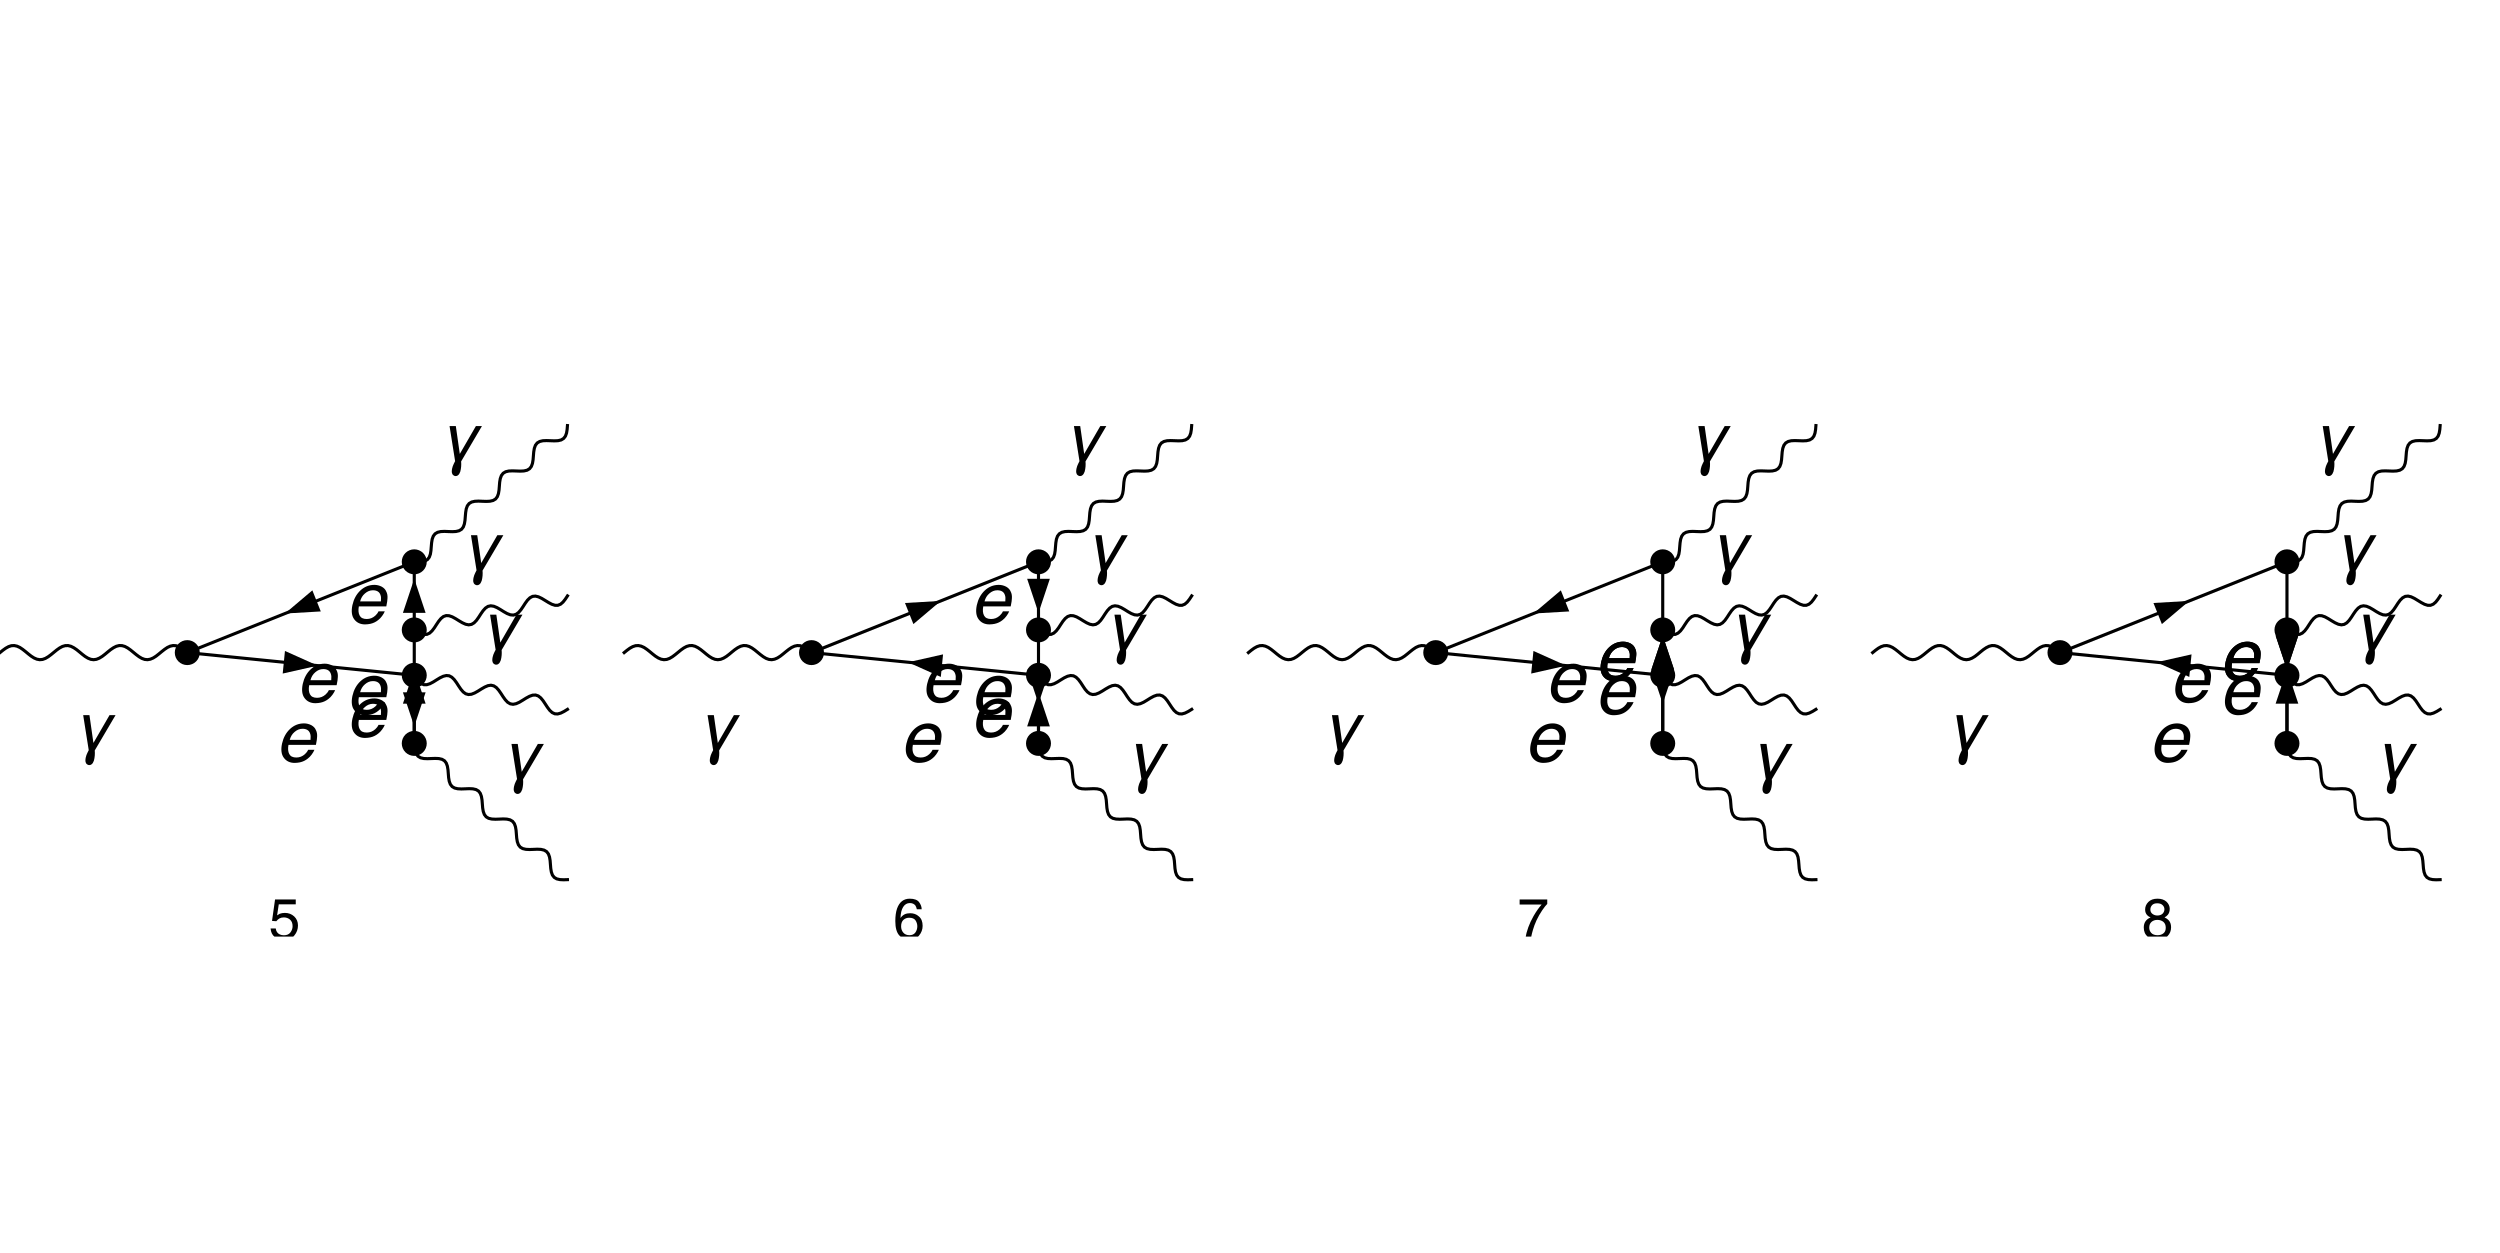 <?xml version="1.0" encoding="UTF-8" standalone="no"?>
<!-- Created with Inkscape (http://www.inkscape.org/) -->

<svg
   version="1.1"
   id="svg1"
   width="492"
   height="246.667"
   viewBox="0 0 492 246.667"
   sodipodi:docname="1qenygmi8elzl.pdf"
   xmlns:inkscape="http://www.inkscape.org/namespaces/inkscape"
   xmlns:sodipodi="http://sodipodi.sourceforge.net/DTD/sodipodi-0.dtd"
   xmlns="http://www.w3.org/2000/svg"
   xmlns:svg="http://www.w3.org/2000/svg">
  <defs
     id="defs1">
    <clipPath
       clipPathUnits="userSpaceOnUse"
       id="clipPath3">
      <path
         d="m 12,105 h 5.52 v 8 H 12 Z"
         transform="translate(-11.035,-110.762)"
         id="path3" />
    </clipPath>
    <clipPath
       clipPathUnits="userSpaceOnUse"
       id="clipPath6">
      <path
         d="m 66,62 h 5.762 v 9 H 66 Z"
         transform="translate(-65.113,-68.102)"
         id="path6" />
    </clipPath>
    <clipPath
       clipPathUnits="userSpaceOnUse"
       id="clipPath9">
      <path
         d="m 69,78 h 5.879 v 9 H 69 Z"
         transform="translate(-68.274,-84.211)"
         id="path9" />
    </clipPath>
    <clipPath
       clipPathUnits="userSpaceOnUse"
       id="clipPath12">
      <path
         d="m 72,90 h 5.762 v 9 H 72 Z"
         transform="translate(-71.091,-95.94)"
         id="path12" />
    </clipPath>
    <clipPath
       clipPathUnits="userSpaceOnUse"
       id="clipPath15">
      <path
         d="m 75,109 h 5.879 v 9 H 75 Z"
         transform="translate(-74.251,-115.02)"
         id="path15" />
    </clipPath>
    <clipPath
       clipPathUnits="userSpaceOnUse"
       id="clipPath37">
      <path
         d="m 39,132 h 5 v 6.238 h -5 z"
         transform="translate(-39.672,-138.538)"
         id="path37" />
    </clipPath>
    <clipPath
       clipPathUnits="userSpaceOnUse"
       id="clipPath40">
      <path
         d="m 104,105 h 5.68 v 8 H 104 Z"
         transform="translate(-103.195,-110.762)"
         id="path40" />
    </clipPath>
    <clipPath
       clipPathUnits="userSpaceOnUse"
       id="clipPath43">
      <path
         d="m 158,62 h 5.922 v 9 H 158 Z"
         transform="translate(-157.273,-68.102)"
         id="path43" />
    </clipPath>
    <clipPath
       clipPathUnits="userSpaceOnUse"
       id="clipPath48">
      <path
         d="m 164,90 h 5.922 v 9 H 164 Z"
         transform="translate(-163.251,-95.94)"
         id="path48" />
    </clipPath>
    <clipPath
       clipPathUnits="userSpaceOnUse"
       id="clipPath72">
      <path
         d="m 132,132 h 5 v 6.238 h -5 z"
         transform="translate(-131.832,-138.538)"
         id="path72" />
    </clipPath>
    <clipPath
       clipPathUnits="userSpaceOnUse"
       id="clipPath75">
      <path
         d="m 196,105 h 5.84 v 8 H 196 Z"
         transform="translate(-195.355,-110.762)"
         id="path75" />
    </clipPath>
    <clipPath
       clipPathUnits="userSpaceOnUse"
       id="clipPath105">
      <path
         d="m 224,132 h 5 v 6.238 h -5 z"
         transform="translate(-223.992,-138.538)"
         id="path105" />
    </clipPath>
    <clipPath
       clipPathUnits="userSpaceOnUse"
       id="clipPath137">
      <path
         d="m 316,132 h 5 v 6.238 h -5 z"
         transform="translate(-316.152,-138.538)"
         id="path137" />
    </clipPath>
  </defs>
  <sodipodi:namedview
     id="namedview1"
     pagecolor="#ffffff"
     bordercolor="#999999"
     borderopacity="1"
     inkscape:showpageshadow="0"
     inkscape:pageopacity="0"
     inkscape:pagecheckerboard="0"
     inkscape:deskcolor="#d1d1d1">
    <inkscape:page
       x="0"
       y="0"
       id="page1"
       width="492"
       height="246.667"
       margin="0"
       bleed="0" />
  </sodipodi:namedview>
  <g
     id="g1"
     inkscape:groupmode="layer"
     inkscape:label="">
    <path
       id="path1"
       d="m 27.648,96.348 -0.418,-0.34 -0.421,-0.305 -0.418,-0.234 -0.418,-0.137 -0.418,-0.023 -0.422,0.089 -0.418,0.192 -0.418,0.281 -0.418,0.328 -0.422,0.348 -0.418,0.328 -0.418,0.266 -0.418,0.179 -0.418,0.075 -0.422,-0.04 -0.418,-0.152 -0.418,-0.246 -0.418,-0.312 -0.421,-0.344 -0.418,-0.34 -0.418,-0.297 -0.418,-0.223 -0.422,-0.121 -0.418,-0.008 -0.418,0.106 -0.418,0.211 -0.422,0.285 -0.418,0.336 -0.418,0.348 -0.418,0.32 -0.422,0.254 -0.418,0.168 -0.418,0.058 L 13.406,97.34 12.984,97.172 12.566,96.918 12.148,96.598 11.73,96.25 11.312,95.914 10.891,95.629 10.473,95.418 10.055,95.312 9.637,95.32 9.215,95.441 8.797,95.664 8.379,95.961 7.961,96.301 7.539,96.645 7.121,96.957 6.703,97.203 6.285,97.355 5.863,97.395 5.445,97.32 5.027,97.141 4.609,96.875 4.188,96.547 3.77,96.199 3.352,95.871 2.934,95.59 2.512,95.398 2.094,95.309 1.676,95.332 1.258,95.469 0.84,95.703 0.418,96.008 0,96.348"
       style="fill:none;stroke:#000000;stroke-width:0.461;stroke-linecap:square;stroke-linejoin:miter;stroke-miterlimit:3.25;stroke-dasharray:none;stroke-opacity:1"
       transform="scale(1.333)" />
    <path
       id="path2"
       d="M 6.025,-5.214 2.954,9.503125e-4 V 0.106 c 0,0.059 0.012,0.117 0.012,0.176 0,0.059 0,0.117 0,0.188 0,0.082 0,0.188 -0.012,0.293 -0.012,0.129 -0.035,0.246 -0.047,0.375 -0.023,0.129 -0.059,0.246 -0.082,0.375 -0.047,0.117 -0.094,0.234 -0.152,0.328 -0.059,0.094 -0.129,0.176 -0.223,0.234 -0.082,0.059 -0.176,0.094 -0.305,0.094 -0.094,0 -0.164,-0.023 -0.234,-0.059 -0.07,-0.047 -0.141,-0.082 -0.188,-0.141 -0.047,-0.059 -0.094,-0.129 -0.105,-0.211 -0.035,-0.082 -0.047,-0.176 -0.047,-0.258 0,-0.164 0.023,-0.305 0.047,-0.434 0.023,-0.129 0.059,-0.246 0.105,-0.375 0.047,-0.105 0.094,-0.223 0.152,-0.352 0.059,-0.105 0.117,-0.234 0.188,-0.375 L 1.243,-5.214 h 0.926 l 0.586,4.113 2.379,-4.113 z m 0,0"
       style="fill:#000000;fill-opacity:1;fill-rule:nonzero;stroke:none"
       aria-label="γ"
       transform="matrix(1.333,0,0,1.333,14.713,147.682)"
       clip-path="url(#clipPath3)" />
    <path
       id="path4"
       d="m 61.16,82.945 0.582,0.02 0.539,-0.027 0.465,-0.11 0.367,-0.219 0.262,-0.339 0.164,-0.45 0.086,-0.531 0.047,-0.578 0.051,-0.582 0.086,-0.531 0.164,-0.45 0.261,-0.339 0.368,-0.219 0.464,-0.11 0.539,-0.027 0.583,0.024 0.578,0.019 0.543,-0.027 0.464,-0.11 0.368,-0.218 0.261,-0.34 0.16,-0.449 0.09,-0.532 0.047,-0.578 0.051,-0.582 0.086,-0.531 0.164,-0.449 0.262,-0.34 0.367,-0.219 0.465,-0.109 0.539,-0.028 0.582,0.024 0.578,0.019 0.543,-0.027 0.465,-0.109 0.367,-0.219 0.258,-0.34 0.164,-0.449 0.09,-0.531 0.047,-0.579 0.046,-0.582 0.09,-0.531 0.164,-0.449 0.262,-0.34 0.367,-0.219 0.465,-0.109 0.539,-0.023 0.582,0.019 0.578,0.02 0.539,-0.028 0.465,-0.109 0.367,-0.219 0.262,-0.34 0.164,-0.445 0.09,-0.535 0.094,-1.156 0.09,-0.536 0.164,-0.449 0.261,-0.34 0.368,-0.218 0.464,-0.11 0.54,-0.023 0.582,0.019 0.578,0.02 0.539,-0.024 0.465,-0.109 0.367,-0.223 0.261,-0.336 0.165,-0.449 0.089,-0.535 0.047,-0.578"
       style="fill:none;stroke:#000000;stroke-width:0.461;stroke-linecap:square;stroke-linejoin:miter;stroke-miterlimit:3.25;stroke-dasharray:none;stroke-opacity:1"
       transform="scale(1.333)" />
    <path
       id="path5"
       d="m 6.023,-5.216 -3.07,5.215 v 0.105 c 0,0.059 0.012,0.117 0.012,0.176 0,0.059 0,0.117 0,0.188 0,0.082 0,0.188 -0.012,0.293 -0.012,0.129 -0.035,0.246 -0.047,0.375 -0.023,0.129 -0.059,0.246 -0.082,0.375 -0.047,0.117 -0.094,0.234 -0.152,0.328 -0.059,0.094 -0.129,0.176 -0.223,0.234 -0.082,0.059 -0.176,0.094 -0.305,0.094 -0.094,0 -0.164,-0.023 -0.234,-0.059 -0.07,-0.047 -0.141,-0.082 -0.188,-0.141 C 1.675,1.909 1.628,1.838 1.617,1.756 1.581,1.674 1.57,1.581 1.57,1.499 c 0,-0.164 0.023,-0.305 0.047,-0.434 0.023,-0.129 0.059,-0.246 0.105,-0.375 0.047,-0.105 0.094,-0.223 0.152,-0.352 0.059,-0.105 0.117,-0.234 0.188,-0.375 L 1.242,-5.216 h 0.926 l 0.586,4.113 2.379,-4.113 z m 0,0"
       style="fill:#000000;fill-opacity:1;fill-rule:nonzero;stroke:none"
       aria-label="γ"
       transform="matrix(1.333,0,0,1.333,86.817,90.803)"
       clip-path="url(#clipPath6)" />
    <path
       id="path7"
       d="m 61.16,92.996 0.5,0.309 0.485,0.242 0.46,0.129 0.426,-0.024 0.395,-0.183 0.355,-0.328 0.336,-0.438 0.321,-0.496 0.324,-0.484 0.34,-0.411 0.367,-0.292 0.402,-0.137 0.434,0.023 0.468,0.164 0.493,0.27 0.5,0.312 0.5,0.293 0.476,0.215 0.453,0.09 0.418,-0.07 0.379,-0.227 0.352,-0.367 0.328,-0.461 0.32,-0.496 0.328,-0.469 0.348,-0.383 0.375,-0.25 0.41,-0.089 0.449,0.066 0.473,0.199 0.496,0.285 0.504,0.317 0.492,0.277 0.473,0.184 0.441,0.043 0.407,-0.114 0.371,-0.269 0.343,-0.399 0.325,-0.476 0.32,-0.496 0.332,-0.453 0.355,-0.348 0.387,-0.207 0.422,-0.043 0.453,0.109 0.484,0.231 0.497,0.301 0.503,0.308 0.489,0.258 0.465,0.148 h 0.429 l 0.395,-0.16 0.363,-0.312 0.336,-0.426 0.324,-0.488"
       style="fill:none;stroke:#000000;stroke-width:0.461;stroke-linecap:square;stroke-linejoin:miter;stroke-miterlimit:3.25;stroke-dasharray:none;stroke-opacity:1"
       transform="scale(1.333)" />
    <path
       id="path8"
       d="M 6.023,-5.215 2.953,2.335e-4 v 0.105 c 0,0.059 0.012,0.117 0.012,0.176 0,0.059 0,0.117 0,0.188 0,0.082 0,0.188 -0.012,0.293 -0.012,0.129 -0.035,0.246 -0.047,0.375 -0.023,0.129 -0.059,0.246 -0.082,0.375 -0.047,0.117 -0.094,0.234 -0.152,0.328 -0.059,0.094 -0.129,0.176 -0.223,0.234 -0.082,0.059 -0.176,0.094 -0.305,0.094 -0.094,0 -0.164,-0.023 -0.234,-0.059 C 1.84,2.063 1.769,2.028 1.722,1.969 1.676,1.91 1.629,1.84 1.617,1.758 1.582,1.676 1.57,1.582 1.57,1.5 1.57,1.336 1.594,1.196 1.617,1.067 1.64,0.938 1.676,0.821 1.722,0.692 1.769,0.586 1.816,0.469 1.875,0.34 c 0.059,-0.105 0.117,-0.234 0.188,-0.375 L 1.242,-5.215 H 2.168 L 2.754,-1.101 5.133,-5.215 Z m 0,0"
       style="fill:#000000;fill-opacity:1;fill-rule:nonzero;stroke:none"
       aria-label="γ"
       transform="matrix(1.333,0,0,1.333,91.032,112.281)"
       clip-path="url(#clipPath9)" />
    <path
       id="path10"
       d="m 61.16,99.699 0.324,0.492 0.336,0.426 0.364,0.309 0.394,0.16 h 0.434 l 0.465,-0.145 0.488,-0.257 0.5,-0.313 0.496,-0.301 0.484,-0.23 0.457,-0.106 0.422,0.043 0.383,0.207 0.355,0.348 0.333,0.449 0.32,0.496 0.328,0.481 0.34,0.398 0.371,0.27 0.406,0.113 0.442,-0.043 0.472,-0.184 0.496,-0.277 0.5,-0.316 0.496,-0.285 0.477,-0.204 0.445,-0.066 0.41,0.094 0.379,0.25 0.344,0.383 0.328,0.468 0.321,0.496 0.332,0.461 0.347,0.368 0.383,0.226 0.414,0.07 0.453,-0.089 0.481,-0.215 0.496,-0.297 0.5,-0.313 0.492,-0.265 0.469,-0.168 0.437,-0.02 0.399,0.137 0.367,0.289 0.34,0.414 0.324,0.485 0.324,0.492 0.332,0.441 0.36,0.328 0.39,0.184 0.426,0.023 0.461,-0.129 0.484,-0.242 0.5,-0.308"
       style="fill:none;stroke:#000000;stroke-width:0.461;stroke-linecap:square;stroke-linejoin:miter;stroke-miterlimit:3.25;stroke-dasharray:none;stroke-opacity:1"
       transform="scale(1.333)" />
    <path
       id="path11"
       d="M 6.024,-5.214 2.954,0.001 V 0.107 c 0,0.059 0.012,0.117 0.012,0.176 0,0.059 0,0.117 0,0.188 0,0.082 0,0.188 -0.012,0.293 -0.012,0.129 -0.035,0.246 -0.047,0.375 -0.023,0.129 -0.059,0.246 -0.082,0.375 -0.047,0.117 -0.094,0.234 -0.152,0.328 -0.059,0.094 -0.129,0.176 -0.223,0.234 -0.082,0.059 -0.176,0.094 -0.305,0.094 -0.094,0 -0.164,-0.023 -0.234,-0.059 -0.07,-0.047 -0.141,-0.082 -0.188,-0.141 -0.047,-0.059 -0.094,-0.129 -0.105,-0.211 -0.035,-0.082 -0.047,-0.176 -0.047,-0.258 0,-0.164 0.023,-0.305 0.047,-0.434 0.023,-0.129 0.059,-0.246 0.105,-0.375 0.047,-0.105 0.094,-0.223 0.152,-0.352 0.059,-0.105 0.117,-0.234 0.188,-0.375 L 1.243,-5.214 h 0.926 l 0.586,4.113 2.379,-4.113 z m 0,0"
       style="fill:#000000;fill-opacity:1;fill-rule:nonzero;stroke:none"
       aria-label="γ"
       transform="matrix(1.333,0,0,1.333,94.788,127.92)"
       clip-path="url(#clipPath12)" />
    <path
       id="path13"
       d="m 61.16,109.754 0.047,0.578 0.09,0.535 0.164,0.449 0.262,0.336 0.367,0.223 0.465,0.109 0.539,0.024 0.582,-0.02 0.578,-0.019 0.539,0.023 0.469,0.11 0.367,0.218 0.258,0.34 0.164,0.449 0.09,0.536 0.093,1.156 0.09,0.531 0.164,0.449 0.262,0.34 0.367,0.219 0.465,0.109 0.539,0.028 0.582,-0.02 0.578,-0.023 0.539,0.027 0.469,0.109 0.367,0.219 0.258,0.34 0.164,0.449 0.09,0.531 0.047,0.582 0.047,0.579 0.09,0.531 0.164,0.449 0.261,0.34 0.368,0.219 0.464,0.109 0.539,0.027 0.582,-0.019 0.579,-0.024 0.539,0.028 0.464,0.109 0.368,0.219 0.261,0.34 0.164,0.449 0.09,0.531 0.047,0.582 0.047,0.578 0.09,0.532 0.164,0.449 0.262,0.34 0.367,0.218 0.465,0.11 0.539,0.027 0.578,-0.019 0.582,-0.024 0.539,0.027 0.465,0.11 0.367,0.219 0.262,0.339 0.164,0.45 0.09,0.531 0.047,0.582 0.046,0.578 0.09,0.531 0.16,0.45 0.262,0.339 0.367,0.219 0.465,0.109 0.543,0.028 0.578,-0.02"
       style="fill:none;stroke:#000000;stroke-width:0.461;stroke-linecap:square;stroke-linejoin:miter;stroke-miterlimit:3.25;stroke-dasharray:none;stroke-opacity:1"
       transform="scale(1.333)" />
    <path
       id="path14"
       d="M 6.025,-5.215 2.955,-2.8475e-4 V 0.105 c 0,0.059 0.012,0.117 0.012,0.176 0,0.059 0,0.117 0,0.188 0,0.082 0,0.188 -0.012,0.293 -0.012,0.129 -0.035,0.246 -0.047,0.375 -0.023,0.129 -0.059,0.246 -0.082,0.375 -0.047,0.117 -0.094,0.234 -0.152,0.328 -0.059,0.094 -0.129,0.176 -0.223,0.234 -0.082,0.059 -0.176,0.094 -0.305,0.094 -0.094,0 -0.164,-0.023 -0.234,-0.059 -0.07,-0.047 -0.141,-0.082 -0.188,-0.141 -0.047,-0.059 -0.094,-0.129 -0.105,-0.211 -0.035,-0.082 -0.047,-0.176 -0.047,-0.258 0,-0.164 0.023,-0.305 0.047,-0.434 0.023,-0.129 0.059,-0.246 0.105,-0.375 0.047,-0.105 0.094,-0.223 0.152,-0.352 0.059,-0.105 0.117,-0.234 0.188,-0.375 L 1.244,-5.215 h 0.926 l 0.586,4.113 2.379,-4.113 z m 0,0"
       style="fill:#000000;fill-opacity:1;fill-rule:nonzero;stroke:none"
       aria-label="γ"
       transform="matrix(1.333,0,0,1.333,99.002,153.36)"
       clip-path="url(#clipPath15)" />
    <path
       id="path16"
       d="M 27.648,96.348 61.16,82.945"
       style="fill:none;stroke:#000000;stroke-width:0.461;stroke-linecap:square;stroke-linejoin:miter;stroke-miterlimit:3.25;stroke-dasharray:none;stroke-opacity:1"
       transform="scale(1.333)" />
    <path
       id="path17"
       d="M 42.07,90.578 47.359,90.27 46.117,87.156 Z"
       style="fill:#000000;fill-opacity:1;fill-rule:evenodd;stroke:none"
       transform="scale(1.333)" />
    <path
       id="path18"
       d="m 5.929,-4.642 c 0.141,0.27 0.199,0.598 0.176,0.961 0,0.258 -0.059,0.656 -0.176,1.219 H 1.875 c -0.105,0.562 -0.059,1.02 0.117,1.348 0.176,0.34 0.516,0.516 1.043,0.516 0.48,0 0.902,-0.164 1.266,-0.492 0.199,-0.176 0.363,-0.387 0.48,-0.645 h 0.926 c -0.082,0.211 -0.211,0.434 -0.398,0.691 -0.188,0.246 -0.375,0.457 -0.574,0.598 -0.34,0.281 -0.738,0.469 -1.172,0.562 -0.234,0.047 -0.504,0.082 -0.773,0.082 -0.691,0 -1.23,-0.258 -1.594,-0.75 C 0.82,-1.044 0.738,-1.759 0.925,-2.649 1.125,-3.54 1.511,-4.255 2.109,-4.817 c 0.598,-0.551 1.277,-0.82 2.062,-0.82 0.387,0 0.75,0.094 1.09,0.27 0.328,0.188 0.551,0.422 0.668,0.727 z m -0.797,1.441 c 0.035,-0.398 0.035,-0.715 -0.07,-0.961 -0.152,-0.445 -0.527,-0.68 -1.113,-0.68 -0.434,0 -0.82,0.164 -1.172,0.469 -0.363,0.305 -0.586,0.691 -0.715,1.172 z m 0,0"
       style="fill:#000000;fill-opacity:1;fill-rule:nonzero;stroke:none"
       aria-label="e"
       transform="matrix(1.333,0,0,1.333,58.348,138.126)" />
    <path
       id="path19"
       d="M 27.648,96.348 61.16,99.699"
       style="fill:none;stroke:#000000;stroke-width:0.461;stroke-linecap:square;stroke-linejoin:miter;stroke-miterlimit:3.25;stroke-dasharray:none;stroke-opacity:1"
       transform="scale(1.333)" />
    <path
       id="path20"
       d="m 46.906,98.273 -5.168,1.168 0.332,-3.336 z"
       style="fill:#000000;fill-opacity:1;fill-rule:evenodd;stroke:none"
       transform="scale(1.333)" />
    <path
       id="path21"
       d="m 5.928,-4.64 c 0.141,0.27 0.199,0.598 0.176,0.961 0,0.258 -0.059,0.656 -0.176,1.219 H 1.874 c -0.105,0.562 -0.059,1.02 0.117,1.348 0.176,0.34 0.516,0.516 1.043,0.516 0.48,0 0.902,-0.164 1.266,-0.492 0.199,-0.176 0.363,-0.387 0.48,-0.645 h 0.926 c -0.082,0.211 -0.211,0.434 -0.398,0.691 -0.188,0.246 -0.375,0.457 -0.574,0.598 -0.34,0.281 -0.738,0.469 -1.172,0.562 -0.234,0.047 -0.504,0.082 -0.773,0.082 -0.691,0 -1.23,-0.258 -1.594,-0.75 C 0.819,-1.042 0.737,-1.757 0.924,-2.647 1.124,-3.538 1.51,-4.253 2.108,-4.815 c 0.598,-0.551 1.277,-0.82 2.062,-0.82 0.387,0 0.75,0.094 1.09,0.27 0.328,0.188 0.551,0.422 0.668,0.727 z m -0.797,1.441 c 0.035,-0.398 0.035,-0.715 -0.07,-0.961 -0.152,-0.445 -0.527,-0.68 -1.113,-0.68 -0.434,0 -0.82,0.164 -1.172,0.469 -0.363,0.305 -0.586,0.691 -0.715,1.172 z m 0,0"
       style="fill:#000000;fill-opacity:1;fill-rule:nonzero;stroke:none"
       aria-label="e"
       transform="matrix(1.333,0,0,1.333,54.271,149.874)" />
    <path
       id="path22"
       d="M 61.16,82.945 V 92.996"
       style="fill:none;stroke:#000000;stroke-width:0.461;stroke-linecap:square;stroke-linejoin:miter;stroke-miterlimit:3.25;stroke-dasharray:none;stroke-opacity:1"
       transform="scale(1.333)" />
    <path
       id="path23"
       d="m 61.16,85.457 -1.676,5.027 h 3.352 z"
       style="fill:#000000;fill-opacity:1;fill-rule:evenodd;stroke:none"
       transform="scale(1.333)" />
    <path
       id="path24"
       d="m 5.929,-4.641 c 0.141,0.27 0.199,0.598 0.176,0.961 0,0.258 -0.059,0.656 -0.176,1.219 H 1.874 c -0.105,0.562 -0.059,1.02 0.117,1.348 0.176,0.34 0.516,0.516 1.043,0.516 0.48,0 0.902,-0.164 1.266,-0.492 0.199,-0.176 0.363,-0.387 0.48,-0.645 h 0.926 c -0.082,0.211 -0.211,0.434 -0.398,0.691 -0.188,0.246 -0.375,0.457 -0.574,0.598 -0.34,0.281 -0.738,0.469 -1.172,0.562 -0.234,0.047 -0.504,0.082 -0.773,0.082 -0.691,0 -1.23,-0.258 -1.594,-0.75 C 0.819,-1.043 0.737,-1.758 0.925,-2.649 1.124,-3.539 1.511,-4.254 2.108,-4.817 c 0.598,-0.551 1.277,-0.82 2.062,-0.82 0.387,0 0.75,0.094 1.09,0.27 0.328,0.188 0.551,0.422 0.668,0.727 z m -0.797,1.441 c 0.035,-0.398 0.035,-0.715 -0.07,-0.961 -0.152,-0.445 -0.527,-0.68 -1.113,-0.68 -0.434,0 -0.82,0.164 -1.172,0.469 -0.363,0.305 -0.586,0.691 -0.715,1.172 z m 0,0"
       style="fill:#000000;fill-opacity:1;fill-rule:nonzero;stroke:none"
       aria-label="e"
       transform="matrix(1.333,0,0,1.333,68.122,122.617)" />
    <path
       id="path25"
       d="m 61.16,92.996 v 16.758"
       style="fill:none;stroke:#000000;stroke-width:0.461;stroke-linecap:square;stroke-linejoin:miter;stroke-miterlimit:3.25;stroke-dasharray:none;stroke-opacity:1"
       transform="scale(1.333)" />
    <path
       id="path26"
       d="m 61.16,98.863 -1.676,5.028 h 3.352 z"
       style="fill:#000000;fill-opacity:1;fill-rule:evenodd;stroke:none"
       transform="scale(1.333)" />
    <path
       id="path27"
       d="m 5.929,-4.64 c 0.141,0.27 0.199,0.598 0.176,0.961 0,0.258 -0.059,0.656 -0.176,1.219 H 1.874 c -0.105,0.562 -0.059,1.02 0.117,1.348 0.176,0.34 0.516,0.516 1.043,0.516 0.48,0 0.902,-0.164 1.266,-0.492 0.199,-0.176 0.363,-0.387 0.48,-0.645 h 0.926 c -0.082,0.211 -0.211,0.434 -0.398,0.691 -0.188,0.246 -0.375,0.457 -0.574,0.598 -0.34,0.281 -0.738,0.469 -1.172,0.562 -0.234,0.047 -0.504,0.082 -0.773,0.082 -0.691,0 -1.23,-0.258 -1.594,-0.75 C 0.819,-1.042 0.737,-1.757 0.925,-2.647 1.124,-3.538 1.511,-4.253 2.108,-4.815 c 0.598,-0.551 1.277,-0.82 2.062,-0.82 0.387,0 0.75,0.094 1.09,0.27 0.328,0.188 0.551,0.422 0.668,0.727 z m -0.797,1.441 c 0.035,-0.398 0.035,-0.715 -0.07,-0.961 -0.152,-0.445 -0.527,-0.68 -1.113,-0.68 -0.434,0 -0.82,0.164 -1.172,0.469 -0.363,0.305 -0.586,0.691 -0.715,1.172 z m 0,0"
       style="fill:#000000;fill-opacity:1;fill-rule:nonzero;stroke:none"
       aria-label="e"
       transform="matrix(1.333,0,0,1.333,68.122,140.491)" />
    <path
       id="path28"
       d="m 61.16,99.699 v 10.055"
       style="fill:none;stroke:#000000;stroke-width:0.461;stroke-linecap:square;stroke-linejoin:miter;stroke-miterlimit:3.25;stroke-dasharray:none;stroke-opacity:1"
       transform="scale(1.333)" />
    <path
       id="path29"
       d="m 61.16,107.242 -1.676,-5.027 h 3.352 z"
       style="fill:#000000;fill-opacity:1;fill-rule:evenodd;stroke:none"
       transform="scale(1.333)" />
    <path
       id="path30"
       d="m 5.929,-4.639 c 0.141,0.27 0.199,0.598 0.176,0.961 0,0.258 -0.059,0.656 -0.176,1.219 H 1.874 c -0.105,0.562 -0.059,1.02 0.117,1.348 0.176,0.34 0.516,0.516 1.043,0.516 0.48,0 0.902,-0.164 1.266,-0.492 0.199,-0.176 0.363,-0.387 0.48,-0.645 h 0.926 c -0.082,0.211 -0.211,0.434 -0.398,0.691 -0.188,0.246 -0.375,0.457 -0.574,0.598 -0.34,0.281 -0.738,0.469 -1.172,0.562 -0.234,0.047 -0.504,0.082 -0.773,0.082 -0.691,0 -1.23,-0.258 -1.594,-0.75 C 0.819,-1.042 0.737,-1.757 0.925,-2.647 1.124,-3.538 1.511,-4.253 2.108,-4.815 c 0.598,-0.551 1.277,-0.82 2.062,-0.82 0.387,0 0.75,0.094 1.09,0.27 0.328,0.188 0.551,0.422 0.668,0.727 z m -0.797,1.441 c 0.035,-0.398 0.035,-0.715 -0.07,-0.961 -0.152,-0.445 -0.527,-0.68 -1.113,-0.68 -0.434,0 -0.82,0.164 -1.172,0.469 -0.363,0.305 -0.586,0.691 -0.715,1.172 z m 0,0"
       style="fill:#000000;fill-opacity:1;fill-rule:nonzero;stroke:none"
       aria-label="e"
       transform="matrix(1.333,0,0,1.333,68.122,144.959)" />
    <path
       id="path31"
       d="m 29.492,96.348 c 0,0.492 -0.195,0.961 -0.539,1.304 C 28.605,98 28.137,98.191 27.648,98.191 27.16,98.191 26.691,98 26.344,97.652 26,97.309 25.805,96.84 25.805,96.348 c 0,-0.489 0.195,-0.957 0.539,-1.301 0.347,-0.348 0.816,-0.539 1.304,-0.539 0.489,0 0.957,0.191 1.305,0.539 0.344,0.344 0.539,0.812 0.539,1.301 z"
       style="fill:#000000;fill-opacity:1;fill-rule:evenodd;stroke:none"
       transform="scale(1.333)" />
    <path
       id="path32"
       d="m 63.004,82.945 c 0,0.489 -0.195,0.957 -0.539,1.301 -0.348,0.348 -0.817,0.543 -1.305,0.543 -0.488,0 -0.957,-0.195 -1.305,-0.543 -0.343,-0.344 -0.539,-0.812 -0.539,-1.301 0,-0.488 0.196,-0.961 0.539,-1.304 0.348,-0.344 0.817,-0.539 1.305,-0.539 0.488,0 0.957,0.195 1.305,0.539 0.344,0.343 0.539,0.816 0.539,1.304 z"
       style="fill:#000000;fill-opacity:1;fill-rule:evenodd;stroke:none"
       transform="scale(1.333)" />
    <path
       id="path33"
       d="m 63.004,92.996 c 0,0.492 -0.195,0.961 -0.539,1.305 -0.348,0.347 -0.817,0.539 -1.305,0.539 -0.488,0 -0.957,-0.192 -1.305,-0.539 -0.343,-0.344 -0.539,-0.813 -0.539,-1.305 0,-0.488 0.196,-0.957 0.539,-1.301 0.348,-0.347 0.817,-0.539 1.305,-0.539 0.488,0 0.957,0.192 1.305,0.539 0.344,0.344 0.539,0.813 0.539,1.301 z"
       style="fill:#000000;fill-opacity:1;fill-rule:evenodd;stroke:none"
       transform="scale(1.333)" />
    <path
       id="path34"
       d="m 63.004,99.699 c 0,0.489 -0.195,0.957 -0.539,1.305 -0.348,0.344 -0.817,0.539 -1.305,0.539 -0.488,0 -0.957,-0.195 -1.305,-0.539 -0.343,-0.348 -0.539,-0.816 -0.539,-1.305 0,-0.488 0.196,-0.957 0.539,-1.301 0.348,-0.347 0.817,-0.543 1.305,-0.543 0.488,0 0.957,0.196 1.305,0.543 0.344,0.344 0.539,0.813 0.539,1.301 z"
       style="fill:#000000;fill-opacity:1;fill-rule:evenodd;stroke:none"
       transform="scale(1.333)" />
    <path
       id="path35"
       d="m 63.004,109.754 c 0,0.488 -0.195,0.957 -0.539,1.305 -0.348,0.343 -0.817,0.539 -1.305,0.539 -0.488,0 -0.957,-0.196 -1.305,-0.539 -0.343,-0.348 -0.539,-0.817 -0.539,-1.305 0,-0.488 0.196,-0.957 0.539,-1.305 0.348,-0.344 0.817,-0.539 1.305,-0.539 0.488,0 0.957,0.195 1.305,0.539 0.344,0.348 0.539,0.817 0.539,1.305 z"
       style="fill:#000000;fill-opacity:1;fill-rule:evenodd;stroke:none"
       transform="scale(1.333)" />
    <path
       id="path36"
       d="m 1.03,-1.499 c 0.047,0.422 0.246,0.715 0.586,0.879 0.176,0.082 0.387,0.129 0.609,0.129 0.434,0 0.762,-0.141 0.973,-0.422 0.211,-0.281 0.316,-0.586 0.316,-0.926 0,-0.41 -0.117,-0.727 -0.375,-0.961 -0.246,-0.211 -0.551,-0.328 -0.902,-0.328 -0.258,0 -0.469,0.047 -0.645,0.141 -0.188,0.105 -0.34,0.246 -0.48,0.422 l -0.633,-0.047 0.445,-3.164 H 3.983 v 0.715 H 1.475 l -0.246,1.629 c 0.141,-0.094 0.27,-0.176 0.387,-0.234 0.223,-0.082 0.48,-0.129 0.762,-0.129 0.539,0 0.996,0.176 1.371,0.516 0.375,0.352 0.562,0.797 0.562,1.336 0,0.551 -0.176,1.043 -0.516,1.453 -0.34,0.434 -0.891,0.645 -1.641,0.645 -0.48,0 -0.902,-0.141 -1.277,-0.41 -0.363,-0.258 -0.562,-0.68 -0.609,-1.242 z m 0,0"
       style="fill:#000000;fill-opacity:1;fill-rule:nonzero;stroke:none"
       aria-label="5"
       transform="matrix(1.333,0,0,1.333,52.896,184.717)"
       clip-path="url(#clipPath37)" />
    <path
       id="path38"
       d="m 119.809,96.348 -0.418,-0.34 -0.422,-0.305 -0.418,-0.234 -0.418,-0.137 -0.418,-0.023 -0.422,0.089 -0.418,0.192 -0.418,0.281 -0.418,0.328 -0.422,0.348 -0.418,0.328 -0.418,0.266 -0.418,0.179 -0.418,0.075 -0.422,-0.04 -0.418,-0.152 -0.417,-0.246 -0.418,-0.312 -0.422,-0.344 -0.418,-0.34 -0.418,-0.297 -0.418,-0.223 -0.422,-0.121 -0.418,-0.008 -0.418,0.106 -0.418,0.211 -0.422,0.285 -0.418,0.336 -0.418,0.348 -0.418,0.32 -0.422,0.254 -0.418,0.168 -0.418,0.058 -0.418,-0.058 -0.421,-0.168 -0.418,-0.254 -0.418,-0.32 -0.418,-0.348 -0.422,-0.336 -0.418,-0.285 -0.418,-0.211 -0.418,-0.106 -0.418,0.008 -0.422,0.121 -0.418,0.223 -0.418,0.297 -0.418,0.34 -0.422,0.344 -0.418,0.312 -0.418,0.246 -0.418,0.152 -0.422,0.04 -0.418,-0.075 -0.417,-0.179 -0.418,-0.266 -0.422,-0.328 -0.418,-0.348 -0.418,-0.328 -0.418,-0.281 -0.422,-0.192 -0.418,-0.089 -0.418,0.023 -0.418,0.137 -0.422,0.234 -0.418,0.305 -0.418,0.34"
       style="fill:none;stroke:#000000;stroke-width:0.461;stroke-linecap:square;stroke-linejoin:miter;stroke-miterlimit:3.25;stroke-dasharray:none;stroke-opacity:1"
       transform="scale(1.333)" />
    <path
       id="path39"
       d="M 6.024,-5.214 2.953,9.503125e-4 V 0.106 c 0,0.059 0.012,0.117 0.012,0.176 0,0.059 0,0.117 0,0.188 0,0.082 0,0.188 -0.012,0.293 -0.012,0.129 -0.035,0.246 -0.047,0.375 -0.023,0.129 -0.059,0.246 -0.082,0.375 -0.047,0.117 -0.094,0.234 -0.152,0.328 -0.059,0.094 -0.129,0.176 -0.223,0.234 -0.082,0.059 -0.176,0.094 -0.305,0.094 -0.094,0 -0.164,-0.023 -0.234,-0.059 C 1.84,2.063 1.77,2.028 1.723,1.97 1.676,1.911 1.629,1.841 1.618,1.759 1.582,1.677 1.571,1.583 1.571,1.501 c 0,-0.164 0.023,-0.305 0.047,-0.434 0.023,-0.129 0.059,-0.246 0.105,-0.375 0.047,-0.105 0.094,-0.223 0.152,-0.352 0.059,-0.105 0.117,-0.234 0.188,-0.375 L 1.243,-5.214 h 0.926 l 0.586,4.113 2.379,-4.113 z m 0,0"
       style="fill:#000000;fill-opacity:1;fill-rule:nonzero;stroke:none"
       aria-label="γ"
       transform="matrix(1.333,0,0,1.333,137.593,147.682)"
       clip-path="url(#clipPath40)" />
    <path
       id="path41"
       d="m 153.32,82.945 0.582,0.02 0.539,-0.027 0.465,-0.11 0.367,-0.219 0.262,-0.339 0.164,-0.45 0.086,-0.531 0.047,-0.578 0.051,-0.582 0.086,-0.531 0.164,-0.45 0.262,-0.339 0.367,-0.219 0.465,-0.11 0.539,-0.027 0.582,0.024 0.578,0.019 0.543,-0.027 0.465,-0.11 0.367,-0.218 0.261,-0.34 0.161,-0.449 0.089,-0.532 0.047,-0.578 0.047,-0.582 0.09,-0.531 0.164,-0.449 0.262,-0.34 0.367,-0.219 0.465,-0.109 0.539,-0.028 0.582,0.024 0.578,0.019 0.539,-0.027 0.469,-0.109 0.363,-0.219 0.262,-0.34 0.164,-0.449 0.09,-0.531 0.047,-0.579 0.047,-0.582 0.089,-0.531 0.165,-0.449 0.261,-0.34 0.367,-0.219 0.465,-0.109 0.539,-0.023 0.582,0.019 0.578,0.02 0.54,-0.028 0.464,-0.109 0.368,-0.219 0.261,-0.34 0.164,-0.445 0.09,-0.535 0.094,-1.156 0.09,-0.536 0.164,-0.449 0.262,-0.34 0.367,-0.218 0.465,-0.11 0.539,-0.023 0.582,0.019 0.578,0.02 0.539,-0.024 0.465,-0.109 0.367,-0.223 0.262,-0.336 0.164,-0.449 0.09,-0.535 0.046,-0.578"
       style="fill:none;stroke:#000000;stroke-width:0.461;stroke-linecap:square;stroke-linejoin:miter;stroke-miterlimit:3.25;stroke-dasharray:none;stroke-opacity:1"
       transform="scale(1.333)" />
    <path
       id="path42"
       d="m 6.022,-5.216 -3.07,5.215 v 0.105 c 0,0.059 0.012,0.117 0.012,0.176 0,0.059 0,0.117 0,0.188 0,0.082 0,0.188 -0.012,0.293 -0.012,0.129 -0.035,0.246 -0.047,0.375 -0.023,0.129 -0.059,0.246 -0.082,0.375 -0.047,0.117 -0.094,0.234 -0.152,0.328 -0.059,0.094 -0.129,0.176 -0.223,0.234 -0.082,0.059 -0.176,0.094 -0.305,0.094 -0.094,0 -0.164,-0.023 -0.234,-0.059 -0.07,-0.047 -0.141,-0.082 -0.188,-0.141 C 1.674,1.909 1.627,1.838 1.616,1.756 1.581,1.674 1.569,1.581 1.569,1.499 c 0,-0.164 0.023,-0.305 0.047,-0.434 0.023,-0.129 0.059,-0.246 0.105,-0.375 0.047,-0.105 0.094,-0.223 0.152,-0.352 0.059,-0.105 0.117,-0.234 0.188,-0.375 L 1.241,-5.216 h 0.926 l 0.586,4.113 2.379,-4.113 z m 0,0"
       style="fill:#000000;fill-opacity:1;fill-rule:nonzero;stroke:none"
       aria-label="γ"
       transform="matrix(1.333,0,0,1.333,209.697,90.803)"
       clip-path="url(#clipPath43)" />
    <path
       id="path44"
       d="m 153.32,92.996 0.5,0.309 0.485,0.242 0.461,0.129 0.425,-0.024 0.391,-0.183 0.359,-0.328 0.336,-0.438 0.321,-0.496 0.324,-0.484 0.34,-0.411 0.367,-0.292 0.402,-0.137 0.434,0.023 0.469,0.164 0.492,0.27 0.5,0.312 0.5,0.293 0.476,0.215 0.453,0.09 0.415,-0.07 0.382,-0.227 0.352,-0.367 0.328,-0.461 0.32,-0.496 0.328,-0.469 0.348,-0.383 0.375,-0.25 0.41,-0.089 0.446,0.066 0.476,0.199 0.496,0.285 0.504,0.317 0.492,0.277 0.473,0.184 0.441,0.043 0.407,-0.114 0.371,-0.269 0.343,-0.399 0.325,-0.476 0.32,-0.496 0.332,-0.453 0.356,-0.348 0.386,-0.207 0.422,-0.043 0.453,0.109 0.485,0.231 0.496,0.301 0.504,0.308 0.488,0.258 0.465,0.148 h 0.429 l 0.395,-0.16 0.363,-0.312 0.336,-0.426 0.324,-0.488"
       style="fill:none;stroke:#000000;stroke-width:0.461;stroke-linecap:square;stroke-linejoin:miter;stroke-miterlimit:3.25;stroke-dasharray:none;stroke-opacity:1"
       transform="scale(1.333)" />
    <path
       id="path45"
       d="M 6.022,-5.215 2.952,2.335e-4 v 0.105 c 0,0.059 0.012,0.117 0.012,0.176 0,0.059 0,0.117 0,0.188 0,0.082 0,0.188 -0.012,0.293 -0.012,0.129 -0.035,0.246 -0.047,0.375 -0.023,0.129 -0.059,0.246 -0.082,0.375 -0.047,0.117 -0.094,0.234 -0.152,0.328 -0.059,0.094 -0.129,0.176 -0.223,0.234 -0.082,0.059 -0.176,0.094 -0.305,0.094 -0.094,0 -0.164,-0.023 -0.234,-0.059 -0.07,-0.047 -0.141,-0.082 -0.188,-0.141 -0.047,-0.059 -0.094,-0.129 -0.105,-0.211 -0.035,-0.082 -0.047,-0.176 -0.047,-0.258 0,-0.164 0.023,-0.305 0.047,-0.434 0.023,-0.129 0.059,-0.246 0.105,-0.375 0.047,-0.105 0.094,-0.223 0.152,-0.352 0.059,-0.105 0.117,-0.234 0.188,-0.375 L 1.241,-5.215 h 0.926 l 0.586,4.113 2.379,-4.113 z m 0,0"
       style="fill:#000000;fill-opacity:1;fill-rule:nonzero;stroke:none"
       aria-label="γ"
       transform="matrix(1.333,0,0,1.333,213.912,112.281)" />
    <path
       id="path46"
       d="m 153.32,99.699 0.325,0.492 0.335,0.426 0.364,0.309 0.394,0.16 h 0.434 l 0.465,-0.145 0.488,-0.257 0.5,-0.313 0.496,-0.301 0.484,-0.23 0.457,-0.106 0.422,0.043 0.383,0.207 0.356,0.348 0.332,0.449 0.32,0.496 0.324,0.481 0.344,0.398 0.371,0.27 0.406,0.113 0.442,-0.043 0.472,-0.184 0.496,-0.277 0.5,-0.316 0.497,-0.285 0.476,-0.204 0.445,-0.066 0.411,0.094 0.379,0.25 0.343,0.383 0.328,0.468 0.321,0.496 0.332,0.461 0.347,0.368 0.383,0.226 0.414,0.07 0.453,-0.089 0.481,-0.215 0.496,-0.297 0.5,-0.313 0.492,-0.265 0.469,-0.168 0.437,-0.02 0.399,0.137 0.367,0.289 0.34,0.414 0.324,0.485 0.324,0.492 0.332,0.441 0.36,0.328 0.39,0.184 0.426,0.023 0.461,-0.129 0.484,-0.242 0.5,-0.308"
       style="fill:none;stroke:#000000;stroke-width:0.461;stroke-linecap:square;stroke-linejoin:miter;stroke-miterlimit:3.25;stroke-dasharray:none;stroke-opacity:1"
       transform="scale(1.333)" />
    <path
       id="path47"
       d="M 6.024,-5.214 2.953,0.001 V 0.107 c 0,0.059 0.012,0.117 0.012,0.176 0,0.059 0,0.117 0,0.188 0,0.082 0,0.188 -0.012,0.293 -0.012,0.129 -0.035,0.246 -0.047,0.375 -0.023,0.129 -0.059,0.246 -0.082,0.375 -0.047,0.117 -0.094,0.234 -0.152,0.328 -0.059,0.094 -0.129,0.176 -0.223,0.234 -0.082,0.059 -0.176,0.094 -0.305,0.094 -0.094,0 -0.164,-0.023 -0.234,-0.059 -0.07,-0.047 -0.141,-0.082 -0.188,-0.141 -0.047,-0.059 -0.094,-0.129 -0.105,-0.211 -0.035,-0.082 -0.047,-0.176 -0.047,-0.258 0,-0.164 0.023,-0.305 0.047,-0.434 0.023,-0.129 0.059,-0.246 0.105,-0.375 0.047,-0.105 0.094,-0.223 0.152,-0.352 0.059,-0.105 0.117,-0.234 0.188,-0.375 L 1.242,-5.214 h 0.926 l 0.586,4.113 2.379,-4.113 z m 0,0"
       style="fill:#000000;fill-opacity:1;fill-rule:nonzero;stroke:none"
       aria-label="γ"
       transform="matrix(1.333,0,0,1.333,217.668,127.92)"
       clip-path="url(#clipPath48)" />
    <path
       id="path49"
       d="m 153.32,109.754 0.047,0.578 0.09,0.535 0.164,0.449 0.262,0.336 0.367,0.223 0.465,0.109 0.539,0.024 0.582,-0.02 0.578,-0.019 0.539,0.023 0.465,0.11 0.367,0.218 0.262,0.34 0.164,0.449 0.09,0.536 0.094,1.156 0.089,0.531 0.164,0.449 0.262,0.34 0.367,0.219 0.465,0.109 0.539,0.028 0.582,-0.02 0.578,-0.023 0.539,0.027 0.465,0.109 0.367,0.219 0.262,0.34 0.164,0.449 0.09,0.531 0.047,0.582 0.047,0.579 0.09,0.531 0.164,0.449 0.262,0.34 0.367,0.219 0.465,0.109 0.539,0.027 0.582,-0.019 0.578,-0.024 0.539,0.028 0.465,0.109 0.367,0.219 0.262,0.34 0.164,0.449 0.089,0.531 0.047,0.582 0.047,0.578 0.09,0.532 0.164,0.449 0.262,0.34 0.367,0.218 0.465,0.11 0.539,0.027 0.578,-0.019 0.582,-0.024 0.539,0.027 0.465,0.11 0.367,0.219 0.262,0.339 0.164,0.45 0.09,0.531 0.047,0.582 0.047,0.578 0.089,0.531 0.161,0.45 0.261,0.339 0.367,0.219 0.465,0.109 0.543,0.028 0.578,-0.02"
       style="fill:none;stroke:#000000;stroke-width:0.461;stroke-linecap:square;stroke-linejoin:miter;stroke-miterlimit:3.25;stroke-dasharray:none;stroke-opacity:1"
       transform="scale(1.333)" />
    <path
       id="path50"
       d="M 6.024,-5.215 2.954,-2.8475e-4 V 0.105 c 0,0.059 0.012,0.117 0.012,0.176 0,0.059 0,0.117 0,0.188 0,0.082 0,0.188 -0.012,0.293 -0.012,0.129 -0.035,0.246 -0.047,0.375 -0.023,0.129 -0.059,0.246 -0.082,0.375 -0.047,0.117 -0.094,0.234 -0.152,0.328 -0.059,0.094 -0.129,0.176 -0.223,0.234 -0.082,0.059 -0.176,0.094 -0.305,0.094 -0.094,0 -0.164,-0.023 -0.234,-0.059 -0.07,-0.047 -0.141,-0.082 -0.188,-0.141 -0.047,-0.059 -0.094,-0.129 -0.105,-0.211 -0.035,-0.082 -0.047,-0.176 -0.047,-0.258 0,-0.164 0.023,-0.305 0.047,-0.434 0.023,-0.129 0.059,-0.246 0.105,-0.375 0.047,-0.105 0.094,-0.223 0.152,-0.352 0.059,-0.105 0.117,-0.234 0.188,-0.375 L 1.243,-5.215 h 0.926 l 0.586,4.113 2.379,-4.113 z m 0,0"
       style="fill:#000000;fill-opacity:1;fill-rule:nonzero;stroke:none"
       aria-label="γ"
       transform="matrix(1.333,0,0,1.333,221.882,153.36)" />
    <path
       id="path51"
       d="M 119.809,96.348 153.32,82.945"
       style="fill:none;stroke:#000000;stroke-width:0.461;stroke-linecap:square;stroke-linejoin:miter;stroke-miterlimit:3.25;stroke-dasharray:none;stroke-opacity:1"
       transform="scale(1.333)" />
    <path
       id="path52"
       d="m 138.898,88.715 -4.046,3.422 -1.243,-3.114 z"
       style="fill:#000000;fill-opacity:1;fill-rule:evenodd;stroke:none"
       transform="scale(1.333)" />
    <path
       id="path53"
       d="m 5.928,-4.642 c 0.141,0.27 0.199,0.598 0.176,0.961 0,0.258 -0.059,0.656 -0.176,1.219 H 1.874 c -0.105,0.562 -0.059,1.02 0.117,1.348 0.176,0.34 0.516,0.516 1.043,0.516 0.48,0 0.902,-0.164 1.266,-0.492 0.199,-0.176 0.363,-0.387 0.48,-0.645 h 0.926 c -0.082,0.211 -0.211,0.434 -0.398,0.691 -0.188,0.246 -0.375,0.457 -0.574,0.598 -0.34,0.281 -0.738,0.469 -1.172,0.562 -0.234,0.047 -0.504,0.082 -0.773,0.082 -0.691,0 -1.23,-0.258 -1.594,-0.75 C 0.819,-1.044 0.737,-1.759 0.925,-2.649 1.124,-3.54 1.51,-4.255 2.108,-4.817 c 0.598,-0.551 1.277,-0.82 2.062,-0.82 0.387,0 0.75,0.094 1.09,0.27 0.328,0.188 0.551,0.422 0.668,0.727 z m -0.797,1.441 c 0.035,-0.398 0.035,-0.715 -0.07,-0.961 -0.152,-0.445 -0.527,-0.68 -1.113,-0.68 -0.434,0 -0.82,0.164 -1.172,0.469 -0.363,0.305 -0.586,0.691 -0.715,1.172 z m 0,0"
       style="fill:#000000;fill-opacity:1;fill-rule:nonzero;stroke:none"
       aria-label="e"
       transform="matrix(1.333,0,0,1.333,181.228,138.126)" />
    <path
       id="path54"
       d="m 119.809,96.348 33.511,3.351"
       style="fill:none;stroke:#000000;stroke-width:0.461;stroke-linecap:square;stroke-linejoin:miter;stroke-miterlimit:3.25;stroke-dasharray:none;stroke-opacity:1"
       transform="scale(1.333)" />
    <path
       id="path55"
       d="m 134.062,97.773 4.836,2.168 0.332,-3.332 z"
       style="fill:#000000;fill-opacity:1;fill-rule:evenodd;stroke:none"
       transform="scale(1.333)" />
    <path
       id="path56"
       d="m 5.93,-4.64 c 0.141,0.27 0.199,0.598 0.176,0.961 0,0.258 -0.059,0.656 -0.176,1.219 H 1.876 c -0.105,0.562 -0.059,1.02 0.117,1.348 0.176,0.34 0.516,0.516 1.043,0.516 0.48,0 0.902,-0.164 1.266,-0.492 0.199,-0.176 0.363,-0.387 0.48,-0.645 h 0.926 c -0.082,0.211 -0.211,0.434 -0.398,0.691 -0.188,0.246 -0.375,0.457 -0.574,0.598 -0.34,0.281 -0.738,0.469 -1.172,0.562 -0.234,0.047 -0.504,0.082 -0.773,0.082 -0.691,0 -1.23,-0.258 -1.594,-0.75 C 0.821,-1.042 0.739,-1.757 0.926,-2.647 1.126,-3.538 1.512,-4.253 2.11,-4.815 c 0.598,-0.551 1.277,-0.82 2.062,-0.82 0.387,0 0.75,0.094 1.09,0.27 0.328,0.188 0.551,0.422 0.668,0.727 z m -0.797,1.441 c 0.035,-0.398 0.035,-0.715 -0.07,-0.961 -0.152,-0.445 -0.527,-0.68 -1.113,-0.68 -0.434,0 -0.82,0.164 -1.172,0.469 -0.363,0.305 -0.586,0.691 -0.715,1.172 z m 0,0"
       style="fill:#000000;fill-opacity:1;fill-rule:nonzero;stroke:none"
       aria-label="e"
       transform="matrix(1.333,0,0,1.333,177.151,149.874)" />
    <path
       id="path57"
       d="M 153.32,82.945 V 92.996"
       style="fill:none;stroke:#000000;stroke-width:0.461;stroke-linecap:square;stroke-linejoin:miter;stroke-miterlimit:3.25;stroke-dasharray:none;stroke-opacity:1"
       transform="scale(1.333)" />
    <path
       id="path58"
       d="m 153.32,90.484 -1.675,-5.027 h 3.351 z"
       style="fill:#000000;fill-opacity:1;fill-rule:evenodd;stroke:none"
       transform="scale(1.333)" />
    <path
       id="path59"
       d="m 5.931,-4.641 c 0.141,0.27 0.199,0.598 0.176,0.961 0,0.258 -0.059,0.656 -0.176,1.219 H 1.876 c -0.105,0.562 -0.059,1.02 0.117,1.348 0.176,0.34 0.516,0.516 1.043,0.516 0.48,0 0.902,-0.164 1.266,-0.492 0.199,-0.176 0.363,-0.387 0.48,-0.645 h 0.926 c -0.082,0.211 -0.211,0.434 -0.398,0.691 -0.188,0.246 -0.375,0.457 -0.574,0.598 -0.34,0.281 -0.738,0.469 -1.172,0.562 -0.234,0.047 -0.504,0.082 -0.773,0.082 -0.691,0 -1.23,-0.258 -1.594,-0.75 C 0.821,-1.043 0.739,-1.758 0.927,-2.649 1.126,-3.539 1.513,-4.254 2.11,-4.817 c 0.598,-0.551 1.277,-0.82 2.062,-0.82 0.387,0 0.75,0.094 1.09,0.27 0.328,0.188 0.551,0.422 0.668,0.727 z m -0.797,1.441 c 0.035,-0.398 0.035,-0.715 -0.07,-0.961 -0.152,-0.445 -0.527,-0.68 -1.113,-0.68 -0.434,0 -0.82,0.164 -1.172,0.469 -0.363,0.305 -0.586,0.691 -0.715,1.172 z m 0,0"
       style="fill:#000000;fill-opacity:1;fill-rule:nonzero;stroke:none"
       aria-label="e"
       transform="matrix(1.333,0,0,1.333,191.002,122.617)" />
    <path
       id="path60"
       d="m 153.32,92.996 v 16.758"
       style="fill:none;stroke:#000000;stroke-width:0.461;stroke-linecap:square;stroke-linejoin:miter;stroke-miterlimit:3.25;stroke-dasharray:none;stroke-opacity:1"
       transform="scale(1.333)" />
    <path
       id="path61"
       d="m 153.32,103.891 -1.675,-5.028 h 3.351 z"
       style="fill:#000000;fill-opacity:1;fill-rule:evenodd;stroke:none"
       transform="scale(1.333)" />
    <path
       id="path62"
       d="m 5.931,-4.64 c 0.141,0.27 0.199,0.598 0.176,0.961 0,0.258 -0.059,0.656 -0.176,1.219 H 1.876 c -0.105,0.562 -0.059,1.02 0.117,1.348 0.176,0.34 0.516,0.516 1.043,0.516 0.48,0 0.902,-0.164 1.266,-0.492 0.199,-0.176 0.363,-0.387 0.48,-0.645 h 0.926 c -0.082,0.211 -0.211,0.434 -0.398,0.691 -0.188,0.246 -0.375,0.457 -0.574,0.598 -0.34,0.281 -0.738,0.469 -1.172,0.562 -0.234,0.047 -0.504,0.082 -0.773,0.082 -0.691,0 -1.23,-0.258 -1.594,-0.75 C 0.821,-1.042 0.739,-1.757 0.927,-2.647 1.126,-3.538 1.513,-4.253 2.11,-4.815 c 0.598,-0.551 1.277,-0.82 2.062,-0.82 0.387,0 0.75,0.094 1.09,0.27 0.328,0.188 0.551,0.422 0.668,0.727 z m -0.797,1.441 c 0.035,-0.398 0.035,-0.715 -0.07,-0.961 -0.152,-0.445 -0.527,-0.68 -1.113,-0.68 -0.434,0 -0.82,0.164 -1.172,0.469 -0.363,0.305 -0.586,0.691 -0.715,1.172 z m 0,0"
       style="fill:#000000;fill-opacity:1;fill-rule:nonzero;stroke:none"
       aria-label="e"
       transform="matrix(1.333,0,0,1.333,191.002,140.491)" />
    <path
       id="path63"
       d="m 153.32,99.699 v 10.055"
       style="fill:none;stroke:#000000;stroke-width:0.461;stroke-linecap:square;stroke-linejoin:miter;stroke-miterlimit:3.25;stroke-dasharray:none;stroke-opacity:1"
       transform="scale(1.333)" />
    <path
       id="path64"
       d="m 153.32,102.215 -1.675,5.027 h 3.351 z"
       style="fill:#000000;fill-opacity:1;fill-rule:evenodd;stroke:none"
       transform="scale(1.333)" />
    <path
       id="path65"
       d="m 5.931,-4.639 c 0.141,0.27 0.199,0.598 0.176,0.961 0,0.258 -0.059,0.656 -0.176,1.219 H 1.876 c -0.105,0.562 -0.059,1.02 0.117,1.348 0.176,0.34 0.516,0.516 1.043,0.516 0.48,0 0.902,-0.164 1.266,-0.492 0.199,-0.176 0.363,-0.387 0.48,-0.645 h 0.926 c -0.082,0.211 -0.211,0.434 -0.398,0.691 -0.188,0.246 -0.375,0.457 -0.574,0.598 -0.34,0.281 -0.738,0.469 -1.172,0.562 -0.234,0.047 -0.504,0.082 -0.773,0.082 -0.691,0 -1.23,-0.258 -1.594,-0.75 C 0.821,-1.042 0.739,-1.757 0.927,-2.647 1.126,-3.538 1.513,-4.253 2.11,-4.815 c 0.598,-0.551 1.277,-0.82 2.062,-0.82 0.387,0 0.75,0.094 1.09,0.27 0.328,0.188 0.551,0.422 0.668,0.727 z m -0.797,1.441 c 0.035,-0.398 0.035,-0.715 -0.07,-0.961 -0.152,-0.445 -0.527,-0.68 -1.113,-0.68 -0.434,0 -0.82,0.164 -1.172,0.469 -0.363,0.305 -0.586,0.691 -0.715,1.172 z m 0,0"
       style="fill:#000000;fill-opacity:1;fill-rule:nonzero;stroke:none"
       aria-label="e"
       transform="matrix(1.333,0,0,1.333,191.002,144.959)" />
    <path
       id="path66"
       d="m 121.652,96.348 c 0,0.492 -0.195,0.961 -0.539,1.304 -0.347,0.348 -0.816,0.539 -1.304,0.539 -0.489,0 -0.957,-0.191 -1.305,-0.539 -0.344,-0.343 -0.539,-0.812 -0.539,-1.304 0,-0.489 0.195,-0.957 0.539,-1.301 0.348,-0.348 0.816,-0.539 1.305,-0.539 0.488,0 0.957,0.191 1.304,0.539 0.344,0.344 0.539,0.812 0.539,1.301 z"
       style="fill:#000000;fill-opacity:1;fill-rule:evenodd;stroke:none"
       transform="scale(1.333)" />
    <path
       id="path67"
       d="m 155.164,82.945 c 0,0.489 -0.195,0.957 -0.539,1.301 -0.348,0.348 -0.816,0.543 -1.305,0.543 -0.488,0 -0.957,-0.195 -1.304,-0.543 -0.344,-0.344 -0.539,-0.812 -0.539,-1.301 0,-0.488 0.195,-0.961 0.539,-1.304 0.347,-0.344 0.816,-0.539 1.304,-0.539 0.489,0 0.957,0.195 1.305,0.539 0.344,0.343 0.539,0.816 0.539,1.304 z"
       style="fill:#000000;fill-opacity:1;fill-rule:evenodd;stroke:none"
       transform="scale(1.333)" />
    <path
       id="path68"
       d="m 155.164,92.996 c 0,0.492 -0.195,0.961 -0.539,1.305 -0.348,0.347 -0.816,0.539 -1.305,0.539 -0.488,0 -0.957,-0.192 -1.304,-0.539 -0.344,-0.344 -0.539,-0.813 -0.539,-1.305 0,-0.488 0.195,-0.957 0.539,-1.301 0.347,-0.347 0.816,-0.539 1.304,-0.539 0.489,0 0.957,0.192 1.305,0.539 0.344,0.344 0.539,0.813 0.539,1.301 z"
       style="fill:#000000;fill-opacity:1;fill-rule:evenodd;stroke:none"
       transform="scale(1.333)" />
    <path
       id="path69"
       d="m 155.164,99.699 c 0,0.489 -0.195,0.957 -0.539,1.305 -0.348,0.344 -0.816,0.539 -1.305,0.539 -0.488,0 -0.957,-0.195 -1.304,-0.539 -0.344,-0.348 -0.539,-0.816 -0.539,-1.305 0,-0.488 0.195,-0.957 0.539,-1.301 0.347,-0.347 0.816,-0.543 1.304,-0.543 0.489,0 0.957,0.196 1.305,0.543 0.344,0.344 0.539,0.813 0.539,1.301 z"
       style="fill:#000000;fill-opacity:1;fill-rule:evenodd;stroke:none"
       transform="scale(1.333)" />
    <path
       id="path70"
       d="m 155.164,109.754 c 0,0.488 -0.195,0.957 -0.539,1.305 -0.348,0.343 -0.816,0.539 -1.305,0.539 -0.488,0 -0.957,-0.196 -1.304,-0.539 -0.344,-0.348 -0.539,-0.817 -0.539,-1.305 0,-0.488 0.195,-0.957 0.539,-1.305 0.347,-0.344 0.816,-0.539 1.304,-0.539 0.489,0 0.957,0.195 1.305,0.539 0.344,0.348 0.539,0.817 0.539,1.305 z"
       style="fill:#000000;fill-opacity:1;fill-rule:evenodd;stroke:none"
       transform="scale(1.333)" />
    <path
       id="path71"
       d="m 2.45,-5.893 c 0.656,0 1.125,0.176 1.371,0.504 0.258,0.352 0.387,0.691 0.387,1.055 H 3.493 c -0.059,-0.223 -0.117,-0.41 -0.211,-0.551 -0.188,-0.234 -0.457,-0.363 -0.82,-0.363 -0.41,0 -0.738,0.188 -0.984,0.574 -0.246,0.387 -0.375,0.926 -0.398,1.641 0.164,-0.246 0.375,-0.434 0.633,-0.562 0.234,-0.105 0.504,-0.152 0.797,-0.152 0.48,0 0.926,0.141 1.277,0.469 0.375,0.305 0.562,0.773 0.562,1.395 0,0.539 -0.176,1.008 -0.527,1.43 C 3.47,-0.045 2.977,0.165 2.333,0.165 c -0.551,0 -1.02,-0.211 -1.43,-0.633 -0.387,-0.422 -0.586,-1.125 -0.586,-2.109 0,-0.727 0.082,-1.348 0.258,-1.863 0.352,-0.973 0.973,-1.453 1.875,-1.453 z m -0.047,5.391 c 0.387,0 0.668,-0.129 0.867,-0.387 0.188,-0.258 0.293,-0.574 0.293,-0.926 0,-0.305 -0.082,-0.586 -0.258,-0.867 -0.176,-0.27 -0.492,-0.398 -0.949,-0.398 -0.316,0 -0.586,0.094 -0.832,0.305 -0.234,0.211 -0.352,0.539 -0.352,0.961 0,0.375 0.105,0.68 0.328,0.937 0.211,0.246 0.516,0.375 0.902,0.375 z m 0,0"
       style="fill:#000000;fill-opacity:1;fill-rule:nonzero;stroke:none"
       aria-label="6"
       transform="matrix(1.333,0,0,1.333,175.776,184.717)"
       clip-path="url(#clipPath72)" />
    <path
       id="path73"
       d="m 211.969,96.348 -0.418,-0.34 -0.422,-0.305 -0.418,-0.234 -0.418,-0.137 -0.418,-0.023 -0.422,0.089 -0.418,0.192 -0.418,0.281 -0.418,0.328 -0.422,0.348 -0.418,0.328 -0.418,0.266 -0.418,0.179 -0.421,0.075 -0.418,-0.04 -0.418,-0.152 -0.418,-0.246 -0.422,-0.312 -0.418,-0.344 -0.418,-0.34 -0.418,-0.297 -0.422,-0.223 -0.418,-0.121 -0.418,-0.008 -0.418,0.106 -0.418,0.211 -0.422,0.285 -0.418,0.336 -0.418,0.348 -0.418,0.32 -0.422,0.254 -0.418,0.168 -0.417,0.058 -0.418,-0.058 -0.422,-0.168 -0.418,-0.254 -0.418,-0.32 -0.418,-0.348 -0.422,-0.336 -0.418,-0.285 -0.418,-0.211 -0.418,-0.106 -0.422,0.008 -0.418,0.121 -0.418,0.223 -0.418,0.297 -0.422,0.34 -0.418,0.344 -0.418,0.312 -0.418,0.246 -0.418,0.152 -0.421,0.04 -0.418,-0.075 -0.418,-0.179 -0.418,-0.266 -0.422,-0.328 -0.418,-0.348 -0.418,-0.328 -0.418,-0.281 -0.422,-0.192 -0.418,-0.089 -0.418,0.023 -0.418,0.137 -0.422,0.234 -0.418,0.305 -0.418,0.34"
       style="fill:none;stroke:#000000;stroke-width:0.461;stroke-linecap:square;stroke-linejoin:miter;stroke-miterlimit:3.25;stroke-dasharray:none;stroke-opacity:1"
       transform="scale(1.333)" />
    <path
       id="path74"
       d="M 6.023,-5.214 2.953,9.503125e-4 V 0.106 c 0,0.059 0.012,0.117 0.012,0.176 0,0.059 0,0.117 0,0.188 0,0.082 0,0.188 -0.012,0.293 -0.012,0.129 -0.035,0.246 -0.047,0.375 -0.023,0.129 -0.059,0.246 -0.082,0.375 -0.047,0.117 -0.094,0.234 -0.152,0.328 -0.059,0.094 -0.129,0.176 -0.223,0.234 -0.082,0.059 -0.176,0.094 -0.305,0.094 -0.094,0 -0.164,-0.023 -0.234,-0.059 -0.07,-0.047 -0.141,-0.082 -0.188,-0.141 C 1.675,1.911 1.628,1.841 1.617,1.759 1.582,1.677 1.57,1.583 1.57,1.501 c 0,-0.164 0.023,-0.305 0.047,-0.434 0.023,-0.129 0.059,-0.246 0.105,-0.375 0.047,-0.105 0.094,-0.223 0.152,-0.352 0.059,-0.105 0.117,-0.234 0.188,-0.375 L 1.242,-5.214 h 0.926 l 0.586,4.113 2.379,-4.113 z m 0,0"
       style="fill:#000000;fill-opacity:1;fill-rule:nonzero;stroke:none"
       aria-label="γ"
       transform="matrix(1.333,0,0,1.333,260.473,147.682)"
       clip-path="url(#clipPath75)" />
    <path
       id="path76"
       d="m 245.48,82.945 0.582,0.02 0.54,-0.027 0.464,-0.11 0.368,-0.219 0.261,-0.339 0.164,-0.45 0.086,-0.531 0.047,-0.578 0.051,-0.582 0.086,-0.531 0.164,-0.45 0.262,-0.339 0.367,-0.219 0.465,-0.11 0.539,-0.027 0.582,0.024 0.578,0.019 0.543,-0.027 0.465,-0.11 0.367,-0.218 0.258,-0.34 0.164,-0.449 0.09,-0.532 0.047,-0.578 0.046,-0.582 0.09,-0.531 0.164,-0.449 0.262,-0.34 0.367,-0.219 0.465,-0.109 0.539,-0.028 0.582,0.024 0.578,0.019 0.539,-0.027 0.465,-0.109 0.367,-0.219 0.262,-0.34 0.164,-0.449 0.09,-0.531 0.047,-0.579 0.047,-0.582 0.09,-0.531 0.164,-0.449 0.261,-0.34 0.368,-0.219 0.464,-0.109 0.539,-0.023 0.582,0.019 0.579,0.02 0.539,-0.028 0.465,-0.109 0.367,-0.219 0.261,-0.34 0.165,-0.445 0.089,-0.535 0.094,-1.156 0.09,-0.536 0.164,-0.449 0.262,-0.34 0.367,-0.218 0.465,-0.11 0.539,-0.023 0.582,0.019 0.578,0.02 0.539,-0.024 0.465,-0.109 0.367,-0.223 0.262,-0.336 0.164,-0.449 0.09,-0.535 0.047,-0.578"
       style="fill:none;stroke:#000000;stroke-width:0.461;stroke-linecap:square;stroke-linejoin:miter;stroke-miterlimit:3.25;stroke-dasharray:none;stroke-opacity:1"
       transform="scale(1.333)" />
    <path
       id="path77"
       d="m 6.024,-5.216 -3.07,5.215 v 0.105 c 0,0.059 0.012,0.117 0.012,0.176 0,0.059 0,0.117 0,0.188 0,0.082 0,0.188 -0.012,0.293 -0.012,0.129 -0.035,0.246 -0.047,0.375 -0.023,0.129 -0.059,0.246 -0.082,0.375 -0.047,0.117 -0.094,0.234 -0.152,0.328 -0.059,0.094 -0.129,0.176 -0.223,0.234 -0.082,0.059 -0.176,0.094 -0.305,0.094 -0.094,0 -0.164,-0.023 -0.234,-0.059 C 1.841,2.061 1.77,2.026 1.723,1.967 1.676,1.909 1.63,1.838 1.618,1.756 1.583,1.674 1.571,1.581 1.571,1.499 c 0,-0.164 0.023,-0.305 0.047,-0.434 C 1.641,0.936 1.676,0.819 1.723,0.69 1.77,0.585 1.817,0.467 1.876,0.338 c 0.059,-0.105 0.117,-0.234 0.188,-0.375 L 1.243,-5.216 h 0.926 l 0.586,4.113 2.379,-4.113 z m 0,0"
       style="fill:#000000;fill-opacity:1;fill-rule:nonzero;stroke:none"
       aria-label="γ"
       transform="matrix(1.333,0,0,1.333,332.577,90.803)" />
    <path
       id="path78"
       d="m 245.48,92.996 0.5,0.309 0.485,0.242 0.461,0.129 0.426,-0.024 0.39,-0.183 0.36,-0.328 0.336,-0.438 0.32,-0.496 0.324,-0.484 0.34,-0.411 0.367,-0.292 0.402,-0.137 0.434,0.023 0.469,0.164 0.492,0.27 0.5,0.312 0.5,0.293 0.476,0.215 0.454,0.09 0.414,-0.07 0.382,-0.227 0.352,-0.367 0.328,-0.461 0.32,-0.496 0.329,-0.469 0.347,-0.383 0.375,-0.25 0.41,-0.089 0.446,0.066 0.476,0.199 0.496,0.285 0.504,0.317 0.493,0.277 0.472,0.184 0.442,0.043 0.406,-0.114 0.371,-0.269 0.344,-0.399 0.324,-0.476 0.32,-0.496 0.332,-0.453 0.356,-0.348 0.386,-0.207 0.422,-0.043 0.453,0.109 0.485,0.231 0.496,0.301 0.504,0.308 0.488,0.258 0.461,0.148 h 0.434 l 0.394,-0.16 0.363,-0.312 0.336,-0.426 0.325,-0.488"
       style="fill:none;stroke:#000000;stroke-width:0.461;stroke-linecap:square;stroke-linejoin:miter;stroke-miterlimit:3.25;stroke-dasharray:none;stroke-opacity:1"
       transform="scale(1.333)" />
    <path
       id="path79"
       d="M 6.025,-5.215 2.954,2.335e-4 v 0.105 c 0,0.059 0.012,0.117 0.012,0.176 0,0.059 0,0.117 0,0.188 0,0.082 0,0.188 -0.012,0.293 -0.012,0.129 -0.035,0.246 -0.047,0.375 -0.023,0.129 -0.059,0.246 -0.082,0.375 -0.047,0.117 -0.094,0.234 -0.152,0.328 -0.059,0.094 -0.129,0.176 -0.223,0.234 -0.082,0.059 -0.176,0.094 -0.305,0.094 -0.094,0 -0.164,-0.023 -0.234,-0.059 -0.07,-0.047 -0.141,-0.082 -0.188,-0.141 -0.047,-0.059 -0.094,-0.129 -0.105,-0.211 -0.035,-0.082 -0.047,-0.176 -0.047,-0.258 0,-0.164 0.023,-0.305 0.047,-0.434 0.023,-0.129 0.059,-0.246 0.105,-0.375 0.047,-0.105 0.094,-0.223 0.152,-0.352 0.059,-0.105 0.117,-0.234 0.188,-0.375 L 1.243,-5.215 h 0.926 l 0.586,4.113 2.379,-4.113 z m 0,0"
       style="fill:#000000;fill-opacity:1;fill-rule:nonzero;stroke:none"
       aria-label="γ"
       transform="matrix(1.333,0,0,1.333,336.792,112.281)" />
    <path
       id="path80"
       d="m 245.48,99.699 0.325,0.492 0.336,0.426 0.363,0.309 0.394,0.16 h 0.434 l 0.465,-0.145 0.488,-0.257 0.5,-0.313 0.496,-0.301 0.485,-0.23 0.457,-0.106 0.422,0.043 0.382,0.207 0.356,0.348 0.332,0.449 0.32,0.496 0.324,0.481 0.344,0.398 0.371,0.27 0.406,0.113 0.442,-0.043 0.473,-0.184 0.496,-0.277 0.5,-0.316 0.496,-0.285 0.476,-0.204 0.446,-0.066 0.41,0.094 0.379,0.25 0.343,0.383 0.329,0.468 0.32,0.496 0.332,0.461 0.348,0.368 0.382,0.226 0.414,0.07 0.454,-0.089 0.48,-0.215 0.496,-0.297 0.5,-0.313 0.492,-0.265 0.469,-0.168 0.438,-0.02 0.398,0.137 0.367,0.289 0.34,0.414 0.324,0.485 0.321,0.492 0.335,0.441 0.36,0.328 0.39,0.184 0.426,0.023 0.461,-0.129 0.485,-0.242 0.5,-0.308"
       style="fill:none;stroke:#000000;stroke-width:0.461;stroke-linecap:square;stroke-linejoin:miter;stroke-miterlimit:3.25;stroke-dasharray:none;stroke-opacity:1"
       transform="scale(1.333)" />
    <path
       id="path81"
       d="M 6.023,-5.214 2.953,0.001 V 0.107 c 0,0.059 0.012,0.117 0.012,0.176 0,0.059 0,0.117 0,0.188 0,0.082 0,0.188 -0.012,0.293 -0.012,0.129 -0.035,0.246 -0.047,0.375 -0.023,0.129 -0.059,0.246 -0.082,0.375 C 2.777,1.63 2.73,1.747 2.671,1.841 2.613,1.935 2.542,2.017 2.449,2.075 2.367,2.134 2.273,2.169 2.144,2.169 2.05,2.169 1.98,2.146 1.91,2.111 1.839,2.064 1.769,2.029 1.722,1.97 1.675,1.911 1.628,1.841 1.617,1.759 1.581,1.677 1.57,1.583 1.57,1.501 c 0,-0.164 0.023,-0.305 0.047,-0.434 0.023,-0.129 0.059,-0.246 0.105,-0.375 0.047,-0.105 0.094,-0.223 0.152,-0.352 0.059,-0.105 0.117,-0.234 0.188,-0.375 L 1.242,-5.214 H 2.167 l 0.586,4.113 2.379,-4.113 z m 0,0"
       style="fill:#000000;fill-opacity:1;fill-rule:nonzero;stroke:none"
       aria-label="γ"
       transform="matrix(1.333,0,0,1.333,340.548,127.92)" />
    <path
       id="path82"
       d="m 245.48,109.754 0.047,0.578 0.09,0.535 0.164,0.449 0.262,0.336 0.367,0.223 0.465,0.109 0.539,0.024 0.582,-0.02 0.578,-0.019 0.539,0.023 0.465,0.11 0.367,0.218 0.262,0.34 0.164,0.449 0.09,0.536 0.094,1.156 0.09,0.531 0.164,0.449 0.261,0.34 0.368,0.219 0.464,0.109 0.539,0.028 0.582,-0.02 0.579,-0.023 0.539,0.027 0.464,0.109 0.368,0.219 0.261,0.34 0.164,0.449 0.09,0.531 0.047,0.582 0.047,0.579 0.09,0.531 0.164,0.449 0.262,0.34 0.367,0.219 0.465,0.109 0.539,0.027 0.582,-0.019 0.578,-0.024 0.539,0.028 0.465,0.109 0.367,0.219 0.262,0.34 0.164,0.449 0.09,0.531 0.046,0.582 0.047,0.578 0.09,0.532 0.164,0.449 0.262,0.34 0.363,0.218 0.469,0.11 0.539,0.027 0.578,-0.019 0.582,-0.024 0.539,0.027 0.465,0.11 0.367,0.219 0.262,0.339 0.164,0.45 0.086,0.531 0.051,0.582 0.047,0.578 0.09,0.531 0.16,0.45 0.261,0.339 0.368,0.219 0.464,0.109 0.54,0.028 0.582,-0.02"
       style="fill:none;stroke:#000000;stroke-width:0.461;stroke-linecap:square;stroke-linejoin:miter;stroke-miterlimit:3.25;stroke-dasharray:none;stroke-opacity:1"
       transform="scale(1.333)" />
    <path
       id="path83"
       d="M 6.023,-5.215 2.953,-2.8475e-4 V 0.105 c 0,0.059 0.012,0.117 0.012,0.176 0,0.059 0,0.117 0,0.188 0,0.082 0,0.188 -0.012,0.293 -0.012,0.129 -0.035,0.246 -0.047,0.375 -0.023,0.129 -0.059,0.246 -0.082,0.375 -0.047,0.117 -0.094,0.234 -0.152,0.328 -0.059,0.094 -0.129,0.176 -0.223,0.234 -0.082,0.059 -0.176,0.094 -0.305,0.094 -0.094,0 -0.164,-0.023 -0.234,-0.059 -0.07,-0.047 -0.141,-0.082 -0.188,-0.141 -0.047,-0.059 -0.094,-0.129 -0.105,-0.211 -0.035,-0.082 -0.047,-0.176 -0.047,-0.258 0,-0.164 0.023,-0.305 0.047,-0.434 0.023,-0.129 0.059,-0.246 0.105,-0.375 0.047,-0.105 0.094,-0.223 0.152,-0.352 0.059,-0.105 0.117,-0.234 0.188,-0.375 L 1.242,-5.215 h 0.926 l 0.586,4.113 2.379,-4.113 z m 0,0"
       style="fill:#000000;fill-opacity:1;fill-rule:nonzero;stroke:none"
       aria-label="γ"
       transform="matrix(1.333,0,0,1.333,344.762,153.36)" />
    <path
       id="path84"
       d="M 211.969,96.348 245.48,82.945"
       style="fill:none;stroke:#000000;stroke-width:0.461;stroke-linecap:square;stroke-linejoin:miter;stroke-miterlimit:3.25;stroke-dasharray:none;stroke-opacity:1"
       transform="scale(1.333)" />
    <path
       id="path85"
       d="m 226.391,90.578 5.289,-0.308 -1.242,-3.114 z"
       style="fill:#000000;fill-opacity:1;fill-rule:evenodd;stroke:none"
       transform="scale(1.333)" />
    <path
       id="path86"
       d="m 5.931,-4.642 c 0.141,0.27 0.199,0.598 0.176,0.961 0,0.258 -0.059,0.656 -0.176,1.219 H 1.876 c -0.105,0.562 -0.059,1.02 0.117,1.348 0.176,0.34 0.516,0.516 1.043,0.516 0.48,0 0.902,-0.164 1.266,-0.492 0.199,-0.176 0.363,-0.387 0.48,-0.645 h 0.926 c -0.082,0.211 -0.211,0.434 -0.398,0.691 -0.188,0.246 -0.375,0.457 -0.574,0.598 -0.34,0.281 -0.738,0.469 -1.172,0.562 -0.234,0.047 -0.504,0.082 -0.773,0.082 -0.691,0 -1.23,-0.258 -1.594,-0.75 C 0.821,-1.044 0.739,-1.759 0.927,-2.649 1.126,-3.54 1.513,-4.255 2.11,-4.817 c 0.598,-0.551 1.277,-0.82 2.062,-0.82 0.387,0 0.75,0.094 1.09,0.27 0.328,0.188 0.551,0.422 0.668,0.727 z m -0.797,1.441 C 5.169,-3.599 5.169,-3.915 5.063,-4.161 4.911,-4.607 4.536,-4.841 3.95,-4.841 c -0.434,0 -0.82,0.164 -1.172,0.469 -0.363,0.305 -0.586,0.691 -0.715,1.172 z m 0,0"
       style="fill:#000000;fill-opacity:1;fill-rule:nonzero;stroke:none"
       aria-label="e"
       transform="matrix(1.333,0,0,1.333,304.108,138.126)" />
    <path
       id="path87"
       d="m 211.969,96.348 33.511,3.351"
       style="fill:none;stroke:#000000;stroke-width:0.461;stroke-linecap:square;stroke-linejoin:miter;stroke-miterlimit:3.25;stroke-dasharray:none;stroke-opacity:1"
       transform="scale(1.333)" />
    <path
       id="path88"
       d="m 231.227,98.273 -5.168,1.168 0.332,-3.336 z"
       style="fill:#000000;fill-opacity:1;fill-rule:evenodd;stroke:none"
       transform="scale(1.333)" />
    <path
       id="path89"
       d="m 5.93,-4.64 c 0.141,0.27 0.199,0.598 0.176,0.961 0,0.258 -0.059,0.656 -0.176,1.219 H 1.875 c -0.105,0.562 -0.059,1.02 0.117,1.348 0.176,0.34 0.516,0.516 1.043,0.516 0.48,0 0.902,-0.164 1.266,-0.492 C 4.5,-1.265 4.664,-1.475 4.781,-1.733 h 0.926 c -0.082,0.211 -0.211,0.434 -0.398,0.691 -0.188,0.246 -0.375,0.457 -0.574,0.598 -0.34,0.281 -0.738,0.469 -1.172,0.562 -0.234,0.047 -0.504,0.082 -0.773,0.082 -0.691,0 -1.23,-0.258 -1.594,-0.75 -0.375,-0.492 -0.457,-1.207 -0.27,-2.098 0.199,-0.891 0.586,-1.605 1.184,-2.168 0.598,-0.551 1.277,-0.82 2.062,-0.82 0.387,0 0.75,0.094 1.09,0.27 0.328,0.188 0.551,0.422 0.668,0.727 z M 5.133,-3.198 C 5.168,-3.597 5.168,-3.913 5.062,-4.159 4.91,-4.604 4.535,-4.839 3.949,-4.839 c -0.434,0 -0.82,0.164 -1.172,0.469 -0.363,0.305 -0.586,0.691 -0.715,1.172 z m 0,0"
       style="fill:#000000;fill-opacity:1;fill-rule:nonzero;stroke:none"
       aria-label="e"
       transform="matrix(1.333,0,0,1.333,300.031,149.874)" />
    <path
       id="path90"
       d="m 245.48,82.945 v 26.809"
       style="fill:none;stroke:#000000;stroke-width:0.461;stroke-linecap:square;stroke-linejoin:miter;stroke-miterlimit:3.25;stroke-dasharray:none;stroke-opacity:1"
       transform="scale(1.333)" />
    <path
       id="path91"
       d="m 245.48,93.836 -1.675,5.027 h 3.351 z"
       style="fill:#000000;fill-opacity:1;fill-rule:evenodd;stroke:none"
       transform="scale(1.333)" />
    <path
       id="path92"
       d="m 5.93,-4.64 c 0.141,0.27 0.199,0.598 0.176,0.961 0,0.258 -0.059,0.656 -0.176,1.219 H 1.875 c -0.105,0.562 -0.059,1.02 0.117,1.348 0.176,0.34 0.516,0.516 1.043,0.516 0.48,0 0.902,-0.164 1.266,-0.492 0.199,-0.176 0.363,-0.387 0.48,-0.645 h 0.926 c -0.082,0.211 -0.211,0.434 -0.398,0.691 -0.188,0.246 -0.375,0.457 -0.574,0.598 -0.34,0.281 -0.738,0.469 -1.172,0.562 -0.234,0.047 -0.504,0.082 -0.773,0.082 -0.691,0 -1.23,-0.258 -1.594,-0.75 C 0.821,-1.042 0.739,-1.757 0.926,-2.648 1.125,-3.539 1.512,-4.253 2.11,-4.816 c 0.598,-0.551 1.277,-0.82 2.062,-0.82 0.387,0 0.75,0.094 1.09,0.27 0.328,0.188 0.551,0.422 0.668,0.727 z m -0.797,1.441 c 0.035,-0.398 0.035,-0.715 -0.07,-0.961 -0.152,-0.445 -0.527,-0.68 -1.113,-0.68 -0.434,0 -0.82,0.164 -1.172,0.469 -0.363,0.305 -0.586,0.691 -0.715,1.172 z m 0,0"
       style="fill:#000000;fill-opacity:1;fill-rule:nonzero;stroke:none"
       aria-label="e"
       transform="matrix(1.333,0,0,1.333,313.882,133.788)" />
    <path
       id="path93"
       d="m 245.48,92.996 v 6.703"
       style="fill:none;stroke:#000000;stroke-width:0.461;stroke-linecap:square;stroke-linejoin:miter;stroke-miterlimit:3.25;stroke-dasharray:none;stroke-opacity:1"
       transform="scale(1.333)" />
    <path
       id="path94"
       d="m 245.48,93.836 -1.675,5.027 h 3.351 z"
       style="fill:#000000;fill-opacity:1;fill-rule:evenodd;stroke:none"
       transform="scale(1.333)" />
    <path
       id="path95"
       d="m 5.93,-4.64 c 0.141,0.27 0.199,0.598 0.176,0.961 0,0.258 -0.059,0.656 -0.176,1.219 H 1.875 c -0.105,0.562 -0.059,1.02 0.117,1.348 0.176,0.34 0.516,0.516 1.043,0.516 0.48,0 0.902,-0.164 1.266,-0.492 0.199,-0.176 0.363,-0.387 0.48,-0.645 h 0.926 c -0.082,0.211 -0.211,0.434 -0.398,0.691 -0.188,0.246 -0.375,0.457 -0.574,0.598 -0.34,0.281 -0.738,0.469 -1.172,0.562 -0.234,0.047 -0.504,0.082 -0.773,0.082 -0.691,0 -1.23,-0.258 -1.594,-0.75 C 0.821,-1.042 0.739,-1.757 0.926,-2.648 1.125,-3.539 1.512,-4.253 2.11,-4.816 c 0.598,-0.551 1.277,-0.82 2.062,-0.82 0.387,0 0.75,0.094 1.09,0.27 0.328,0.188 0.551,0.422 0.668,0.727 z m -0.797,1.441 c 0.035,-0.398 0.035,-0.715 -0.07,-0.961 -0.152,-0.445 -0.527,-0.68 -1.113,-0.68 -0.434,0 -0.82,0.164 -1.172,0.469 -0.363,0.305 -0.586,0.691 -0.715,1.172 z m 0,0"
       style="fill:#000000;fill-opacity:1;fill-rule:nonzero;stroke:none"
       aria-label="e"
       transform="matrix(1.333,0,0,1.333,313.882,133.788)" />
    <path
       id="path96"
       d="m 245.48,92.996 v 16.758"
       style="fill:none;stroke:#000000;stroke-width:0.461;stroke-linecap:square;stroke-linejoin:miter;stroke-miterlimit:3.25;stroke-dasharray:none;stroke-opacity:1"
       transform="scale(1.333)" />
    <path
       id="path97"
       d="m 245.48,103.891 -1.675,-5.028 h 3.351 z"
       style="fill:#000000;fill-opacity:1;fill-rule:evenodd;stroke:none"
       transform="scale(1.333)" />
    <path
       id="path98"
       d="m 5.93,-4.64 c 0.141,0.27 0.199,0.598 0.176,0.961 0,0.258 -0.059,0.656 -0.176,1.219 H 1.875 c -0.105,0.562 -0.059,1.02 0.117,1.348 0.176,0.34 0.516,0.516 1.043,0.516 0.48,0 0.902,-0.164 1.266,-0.492 0.199,-0.176 0.363,-0.387 0.48,-0.645 h 0.926 c -0.082,0.211 -0.211,0.434 -0.398,0.691 -0.188,0.246 -0.375,0.457 -0.574,0.598 -0.34,0.281 -0.738,0.469 -1.172,0.562 -0.234,0.047 -0.504,0.082 -0.773,0.082 -0.691,0 -1.23,-0.258 -1.594,-0.75 C 0.821,-1.042 0.739,-1.757 0.926,-2.647 1.125,-3.538 1.512,-4.253 2.11,-4.815 c 0.598,-0.551 1.277,-0.82 2.062,-0.82 0.387,0 0.75,0.094 1.09,0.27 0.328,0.188 0.551,0.422 0.668,0.727 z m -0.797,1.441 c 0.035,-0.398 0.035,-0.715 -0.07,-0.961 -0.152,-0.445 -0.527,-0.68 -1.113,-0.68 -0.434,0 -0.82,0.164 -1.172,0.469 -0.363,0.305 -0.586,0.691 -0.715,1.172 z m 0,0"
       style="fill:#000000;fill-opacity:1;fill-rule:nonzero;stroke:none"
       aria-label="e"
       transform="matrix(1.333,0,0,1.333,313.882,140.491)" />
    <path
       id="path99"
       d="m 213.812,96.348 c 0,0.492 -0.195,0.961 -0.542,1.304 -0.344,0.348 -0.813,0.539 -1.301,0.539 -0.489,0 -0.957,-0.191 -1.305,-0.539 -0.344,-0.343 -0.539,-0.812 -0.539,-1.304 0,-0.489 0.195,-0.957 0.539,-1.301 0.348,-0.348 0.816,-0.539 1.305,-0.539 0.488,0 0.957,0.191 1.301,0.539 0.347,0.344 0.542,0.812 0.542,1.301 z"
       style="fill:#000000;fill-opacity:1;fill-rule:evenodd;stroke:none"
       transform="scale(1.333)" />
    <path
       id="path100"
       d="m 247.324,82.945 c 0,0.489 -0.195,0.957 -0.539,1.301 -0.347,0.348 -0.816,0.543 -1.305,0.543 -0.488,0 -0.957,-0.195 -1.304,-0.543 -0.344,-0.344 -0.539,-0.812 -0.539,-1.301 0,-0.488 0.195,-0.961 0.539,-1.304 0.347,-0.344 0.816,-0.539 1.304,-0.539 0.489,0 0.958,0.195 1.305,0.539 0.344,0.343 0.539,0.816 0.539,1.304 z"
       style="fill:#000000;fill-opacity:1;fill-rule:evenodd;stroke:none"
       transform="scale(1.333)" />
    <path
       id="path101"
       d="m 247.324,92.996 c 0,0.492 -0.195,0.961 -0.539,1.305 -0.347,0.347 -0.816,0.539 -1.305,0.539 -0.488,0 -0.957,-0.192 -1.304,-0.539 -0.344,-0.344 -0.539,-0.813 -0.539,-1.305 0,-0.488 0.195,-0.957 0.539,-1.301 0.347,-0.347 0.816,-0.539 1.304,-0.539 0.489,0 0.958,0.192 1.305,0.539 0.344,0.344 0.539,0.813 0.539,1.301 z"
       style="fill:#000000;fill-opacity:1;fill-rule:evenodd;stroke:none"
       transform="scale(1.333)" />
    <path
       id="path102"
       d="m 247.324,99.699 c 0,0.489 -0.195,0.957 -0.539,1.305 -0.347,0.344 -0.816,0.539 -1.305,0.539 -0.488,0 -0.957,-0.195 -1.304,-0.539 -0.344,-0.348 -0.539,-0.816 -0.539,-1.305 0,-0.488 0.195,-0.957 0.539,-1.301 0.347,-0.347 0.816,-0.543 1.304,-0.543 0.489,0 0.958,0.196 1.305,0.543 0.344,0.344 0.539,0.813 0.539,1.301 z"
       style="fill:#000000;fill-opacity:1;fill-rule:evenodd;stroke:none"
       transform="scale(1.333)" />
    <path
       id="path103"
       d="m 247.324,109.754 c 0,0.488 -0.195,0.957 -0.539,1.305 -0.347,0.343 -0.816,0.539 -1.305,0.539 -0.488,0 -0.957,-0.196 -1.304,-0.539 -0.344,-0.348 -0.539,-0.817 -0.539,-1.305 0,-0.488 0.195,-0.957 0.539,-1.305 0.347,-0.344 0.816,-0.539 1.304,-0.539 0.489,0 0.958,0.195 1.305,0.539 0.344,0.348 0.539,0.817 0.539,1.305 z"
       style="fill:#000000;fill-opacity:1;fill-rule:evenodd;stroke:none"
       transform="scale(1.333)" />
    <path
       id="path104"
       d="m 4.383,-5.776 v 0.656 c -0.188,0.176 -0.434,0.492 -0.75,0.949 -0.305,0.445 -0.586,0.949 -0.832,1.465 -0.234,0.516 -0.41,0.984 -0.527,1.406 -0.094,0.27 -0.188,0.703 -0.316,1.301 H 1.148 c 0.176,-1.113 0.586,-2.238 1.219,-3.34 0.375,-0.656 0.773,-1.219 1.184,-1.688 H 0.305 v -0.75 z m 0,0"
       style="fill:#000000;fill-opacity:1;fill-rule:nonzero;stroke:none"
       aria-label="7"
       transform="matrix(1.333,0,0,1.333,298.656,184.717)"
       clip-path="url(#clipPath105)" />
    <path
       id="path106"
       d="m 304.129,96.348 -0.418,-0.34 -0.422,-0.305 -0.418,-0.234 -0.418,-0.137 -0.418,-0.023 -0.422,0.089 -0.418,0.192 -0.418,0.281 -0.418,0.328 -0.421,0.348 -0.418,0.328 -0.418,0.266 -0.418,0.179 -0.422,0.075 -0.418,-0.04 -0.418,-0.152 -0.418,-0.246 -0.422,-0.312 -0.418,-0.344 -0.418,-0.34 -0.418,-0.297 -0.422,-0.223 -0.418,-0.121 -0.418,-0.008 -0.418,0.106 -0.418,0.211 -0.422,0.285 -0.418,0.336 -0.418,0.348 -0.418,0.32 -0.421,0.254 -0.418,0.168 -0.418,0.058 -0.418,-0.058 -0.422,-0.168 -0.418,-0.254 -0.418,-0.32 -0.418,-0.348 -0.422,-0.336 -0.418,-0.285 -0.418,-0.211 -0.418,-0.106 -0.422,0.008 -0.418,0.121 -0.418,0.223 -0.418,0.297 -0.421,0.34 -0.418,0.344 -0.418,0.312 -0.418,0.246 -0.422,0.152 -0.418,0.04 -0.418,-0.075 -0.418,-0.179 -0.418,-0.266 -0.422,-0.328 -0.418,-0.348 -0.418,-0.328 -0.418,-0.281 -0.422,-0.192 -0.418,-0.089 -0.418,0.023 -0.418,0.137 -0.422,0.234 -0.418,0.305 -0.418,0.34"
       style="fill:none;stroke:#000000;stroke-width:0.461;stroke-linecap:square;stroke-linejoin:miter;stroke-miterlimit:3.25;stroke-dasharray:none;stroke-opacity:1"
       transform="scale(1.333)" />
    <path
       id="path107"
       d="M 6.022,-5.214 2.952,9.503125e-4 V 0.106 c 0,0.059 0.012,0.117 0.012,0.176 0,0.059 0,0.117 0,0.188 0,0.082 0,0.188 -0.012,0.293 -0.012,0.129 -0.035,0.246 -0.047,0.375 -0.023,0.129 -0.059,0.246 -0.082,0.375 -0.047,0.117 -0.094,0.234 -0.152,0.328 -0.059,0.094 -0.129,0.176 -0.223,0.234 -0.082,0.059 -0.176,0.094 -0.305,0.094 -0.094,0 -0.164,-0.023 -0.234,-0.059 -0.07,-0.047 -0.141,-0.082 -0.188,-0.141 -0.047,-0.059 -0.094,-0.129 -0.105,-0.211 -0.035,-0.082 -0.047,-0.176 -0.047,-0.258 0,-0.164 0.023,-0.305 0.047,-0.434 0.023,-0.129 0.059,-0.246 0.105,-0.375 0.047,-0.105 0.094,-0.223 0.152,-0.352 0.059,-0.105 0.117,-0.234 0.188,-0.375 L 1.241,-5.214 h 0.926 l 0.586,4.113 2.379,-4.113 z m 0,0"
       style="fill:#000000;fill-opacity:1;fill-rule:nonzero;stroke:none"
       aria-label="γ"
       transform="matrix(1.333,0,0,1.333,383.353,147.682)" />
    <path
       id="path108"
       d="m 337.641,82.945 0.582,0.02 0.539,-0.027 0.465,-0.11 0.367,-0.219 0.261,-0.339 0.165,-0.45 0.085,-0.531 0.047,-0.578 0.051,-0.582 0.086,-0.531 0.164,-0.45 0.262,-0.339 0.367,-0.219 0.465,-0.11 0.539,-0.027 0.582,0.024 0.578,0.019 0.543,-0.027 0.465,-0.11 0.367,-0.218 0.258,-0.34 0.164,-0.449 0.09,-0.532 0.047,-0.578 0.047,-0.582 0.089,-0.531 0.164,-0.449 0.262,-0.34 0.367,-0.219 0.465,-0.109 0.539,-0.028 0.582,0.024 0.578,0.019 0.539,-0.027 0.465,-0.109 0.368,-0.219 0.261,-0.34 0.164,-0.449 0.09,-0.531 0.047,-0.579 0.047,-0.582 0.09,-0.531 0.164,-0.449 0.262,-0.34 0.367,-0.219 0.465,-0.109 0.539,-0.023 0.578,0.019 0.582,0.02 0.539,-0.028 0.465,-0.109 0.367,-0.219 0.262,-0.34 0.164,-0.445 0.09,-0.535 0.093,-1.156 0.09,-0.536 0.164,-0.449 0.262,-0.34 0.367,-0.218 0.465,-0.11 0.539,-0.023 0.578,0.019 0.582,0.02 0.539,-0.024 0.465,-0.109 0.367,-0.223 0.262,-0.336 0.164,-0.449 0.09,-0.535 0.047,-0.578"
       style="fill:none;stroke:#000000;stroke-width:0.461;stroke-linecap:square;stroke-linejoin:miter;stroke-miterlimit:3.25;stroke-dasharray:none;stroke-opacity:1"
       transform="scale(1.333)" />
    <path
       id="path109"
       d="m 6.023,-5.216 -3.07,5.215 v 0.105 c 0,0.059 0.012,0.117 0.012,0.176 0,0.059 0,0.117 0,0.188 0,0.082 0,0.188 -0.012,0.293 -0.012,0.129 -0.035,0.246 -0.047,0.375 -0.023,0.129 -0.059,0.246 -0.082,0.375 -0.047,0.117 -0.094,0.234 -0.152,0.328 -0.059,0.094 -0.129,0.176 -0.223,0.234 -0.082,0.059 -0.176,0.094 -0.305,0.094 -0.094,0 -0.164,-0.023 -0.234,-0.059 -0.07,-0.047 -0.141,-0.082 -0.188,-0.141 C 1.676,1.909 1.629,1.838 1.617,1.756 1.582,1.674 1.57,1.581 1.57,1.499 c 0,-0.164 0.023,-0.305 0.047,-0.434 0.023,-0.129 0.059,-0.246 0.105,-0.375 0.047,-0.105 0.094,-0.223 0.152,-0.352 0.059,-0.105 0.117,-0.234 0.188,-0.375 L 1.242,-5.216 h 0.926 l 0.586,4.113 2.379,-4.113 z m 0,0"
       style="fill:#000000;fill-opacity:1;fill-rule:nonzero;stroke:none"
       aria-label="γ"
       transform="matrix(1.333,0,0,1.333,455.457,90.803)" />
    <path
       id="path110"
       d="m 337.641,92.996 0.5,0.309 0.484,0.242 0.461,0.129 0.426,-0.024 0.39,-0.183 0.36,-0.328 0.336,-0.438 0.32,-0.496 0.324,-0.484 0.34,-0.411 0.367,-0.292 0.403,-0.137 0.433,0.023 0.469,0.164 0.492,0.27 0.5,0.312 0.5,0.293 0.477,0.215 0.453,0.09 0.414,-0.07 0.383,-0.227 0.351,-0.367 0.328,-0.461 0.321,-0.496 0.328,-0.469 0.347,-0.383 0.375,-0.25 0.411,-0.089 0.445,0.066 0.476,0.199 0.497,0.285 0.5,0.317 0.496,0.277 0.472,0.184 0.442,0.043 0.406,-0.114 0.371,-0.269 0.344,-0.399 0.324,-0.476 0.32,-0.496 0.332,-0.453 0.356,-0.348 0.387,-0.207 0.421,-0.043 0.454,0.109 0.484,0.231 0.496,0.301 0.504,0.308 0.488,0.258 0.461,0.148 h 0.434 l 0.394,-0.16 0.364,-0.312 0.336,-0.426 0.324,-0.488"
       style="fill:none;stroke:#000000;stroke-width:0.461;stroke-linecap:square;stroke-linejoin:miter;stroke-miterlimit:3.25;stroke-dasharray:none;stroke-opacity:1"
       transform="scale(1.333)" />
    <path
       id="path111"
       d="M 6.024,-5.215 2.953,2.335e-4 v 0.105 c 0,0.059 0.012,0.117 0.012,0.176 0,0.059 0,0.117 0,0.188 0,0.082 0,0.188 -0.012,0.293 C 2.942,0.891 2.918,1.008 2.906,1.137 c -0.023,0.129 -0.059,0.246 -0.082,0.375 -0.047,0.117 -0.094,0.234 -0.152,0.328 -0.059,0.094 -0.129,0.176 -0.223,0.234 -0.082,0.059 -0.176,0.094 -0.305,0.094 -0.094,0 -0.164,-0.023 -0.234,-0.059 -0.07,-0.047 -0.141,-0.082 -0.188,-0.141 -0.047,-0.059 -0.094,-0.129 -0.105,-0.211 -0.035,-0.082 -0.047,-0.176 -0.047,-0.258 0,-0.164 0.023,-0.305 0.047,-0.434 0.023,-0.129 0.059,-0.246 0.105,-0.375 0.047,-0.105 0.094,-0.223 0.152,-0.352 0.059,-0.105 0.117,-0.234 0.188,-0.375 L 1.242,-5.215 H 2.168 l 0.586,4.113 2.379,-4.113 z m 0,0"
       style="fill:#000000;fill-opacity:1;fill-rule:nonzero;stroke:none"
       aria-label="γ"
       transform="matrix(1.333,0,0,1.333,459.672,112.281)" />
    <path
       id="path112"
       d="m 337.641,99.699 0.324,0.492 0.336,0.426 0.363,0.309 0.395,0.16 h 0.433 l 0.461,-0.145 0.492,-0.257 0.5,-0.313 0.496,-0.301 0.485,-0.23 0.457,-0.106 0.418,0.043 0.387,0.207 0.355,0.348 0.332,0.449 0.32,0.496 0.325,0.481 0.343,0.398 0.371,0.27 0.407,0.113 0.441,-0.043 0.473,-0.184 0.496,-0.277 0.5,-0.316 0.496,-0.285 0.476,-0.204 0.446,-0.066 0.41,0.094 0.379,0.25 0.344,0.383 0.328,0.468 0.32,0.496 0.328,0.461 0.352,0.368 0.382,0.226 0.415,0.07 0.453,-0.089 0.48,-0.215 0.496,-0.297 0.5,-0.313 0.492,-0.265 0.469,-0.168 0.438,-0.02 0.398,0.137 0.367,0.289 0.34,0.414 0.324,0.485 0.321,0.492 0.336,0.441 0.359,0.328 0.391,0.184 0.425,0.023 0.461,-0.129 0.485,-0.242 0.5,-0.308"
       style="fill:none;stroke:#000000;stroke-width:0.461;stroke-linecap:square;stroke-linejoin:miter;stroke-miterlimit:3.25;stroke-dasharray:none;stroke-opacity:1"
       transform="scale(1.333)" />
    <path
       id="path113"
       d="M 6.022,-5.214 2.952,0.001 V 0.107 c 0,0.059 0.012,0.117 0.012,0.176 0,0.059 0,0.117 0,0.188 0,0.082 0,0.188 -0.012,0.293 -0.012,0.129 -0.035,0.246 -0.047,0.375 -0.023,0.129 -0.059,0.246 -0.082,0.375 -0.047,0.117 -0.094,0.234 -0.152,0.328 -0.059,0.094 -0.129,0.176 -0.223,0.234 -0.082,0.059 -0.176,0.094 -0.305,0.094 -0.094,0 -0.164,-0.023 -0.234,-0.059 -0.07,-0.047 -0.141,-0.082 -0.188,-0.141 -0.047,-0.059 -0.094,-0.129 -0.105,-0.211 -0.035,-0.082 -0.047,-0.176 -0.047,-0.258 0,-0.164 0.023,-0.305 0.047,-0.434 0.023,-0.129 0.059,-0.246 0.105,-0.375 0.047,-0.105 0.094,-0.223 0.152,-0.352 0.059,-0.105 0.117,-0.234 0.188,-0.375 L 1.241,-5.214 h 0.926 l 0.586,4.113 2.379,-4.113 z m 0,0"
       style="fill:#000000;fill-opacity:1;fill-rule:nonzero;stroke:none"
       aria-label="γ"
       transform="matrix(1.333,0,0,1.333,463.428,127.92)" />
    <path
       id="path114"
       d="m 337.641,109.754 0.047,0.578 0.089,0.535 0.164,0.449 0.262,0.336 0.367,0.223 0.465,0.109 0.539,0.024 0.582,-0.02 0.578,-0.019 0.539,0.023 0.465,0.11 0.367,0.218 0.262,0.34 0.164,0.449 0.09,0.536 0.094,1.156 0.09,0.531 0.164,0.449 0.261,0.34 0.368,0.219 0.464,0.109 0.54,0.028 0.582,-0.02 0.578,-0.023 0.539,0.027 0.465,0.109 0.367,0.219 0.262,0.34 0.164,0.449 0.089,0.531 0.047,0.582 0.047,0.579 0.09,0.531 0.164,0.449 0.262,0.34 0.367,0.219 0.465,0.109 0.539,0.027 0.578,-0.019 0.582,-0.024 0.539,0.028 0.465,0.109 0.367,0.219 0.262,0.34 0.164,0.449 0.09,0.531 0.047,0.582 0.047,0.578 0.089,0.532 0.164,0.449 0.258,0.34 0.367,0.218 0.465,0.11 0.543,0.027 0.578,-0.019 0.582,-0.024 0.539,0.027 0.465,0.11 0.368,0.219 0.261,0.339 0.164,0.45 0.086,0.531 0.051,0.582 0.047,0.578 0.09,0.531 0.16,0.45 0.262,0.339 0.367,0.219 0.465,0.109 0.539,0.028 0.582,-0.02"
       style="fill:none;stroke:#000000;stroke-width:0.461;stroke-linecap:square;stroke-linejoin:miter;stroke-miterlimit:3.25;stroke-dasharray:none;stroke-opacity:1"
       transform="scale(1.333)" />
    <path
       id="path115"
       d="M 6.022,-5.215 2.952,-2.8475e-4 V 0.105 c 0,0.059 0.012,0.117 0.012,0.176 0,0.059 0,0.117 0,0.188 0,0.082 0,0.188 -0.012,0.293 -0.012,0.129 -0.035,0.246 -0.047,0.375 -0.023,0.129 -0.059,0.246 -0.082,0.375 -0.047,0.117 -0.094,0.234 -0.152,0.328 -0.059,0.094 -0.129,0.176 -0.223,0.234 -0.082,0.059 -0.176,0.094 -0.305,0.094 -0.094,0 -0.164,-0.023 -0.234,-0.059 C 1.839,2.062 1.769,2.027 1.722,1.968 1.675,1.91 1.628,1.84 1.616,1.758 1.581,1.675 1.569,1.582 1.569,1.5 c 0,-0.164 0.023,-0.305 0.047,-0.434 0.023,-0.129 0.059,-0.246 0.105,-0.375 0.047,-0.105 0.094,-0.223 0.152,-0.352 0.059,-0.105 0.117,-0.234 0.188,-0.375 L 1.241,-5.215 H 2.167 L 2.753,-1.102 5.132,-5.215 Z m 0,0"
       style="fill:#000000;fill-opacity:1;fill-rule:nonzero;stroke:none"
       aria-label="γ"
       transform="matrix(1.333,0,0,1.333,467.642,153.36)" />
    <path
       id="path116"
       d="M 304.129,96.348 337.641,82.945"
       style="fill:none;stroke:#000000;stroke-width:0.461;stroke-linecap:square;stroke-linejoin:miter;stroke-miterlimit:3.25;stroke-dasharray:none;stroke-opacity:1"
       transform="scale(1.333)" />
    <path
       id="path117"
       d="m 323.219,88.715 -4.047,3.422 -1.242,-3.114 z"
       style="fill:#000000;fill-opacity:1;fill-rule:evenodd;stroke:none"
       transform="scale(1.333)" />
    <path
       id="path118"
       d="m 5.93,-4.642 c 0.141,0.27 0.199,0.598 0.176,0.961 0,0.258 -0.059,0.656 -0.176,1.219 H 1.875 c -0.105,0.562 -0.059,1.02 0.117,1.348 0.176,0.34 0.516,0.516 1.043,0.516 0.48,0 0.902,-0.164 1.266,-0.492 0.199,-0.176 0.363,-0.387 0.48,-0.645 h 0.926 c -0.082,0.211 -0.211,0.434 -0.398,0.691 -0.188,0.246 -0.375,0.457 -0.574,0.598 -0.34,0.281 -0.738,0.469 -1.172,0.562 -0.234,0.047 -0.504,0.082 -0.773,0.082 -0.691,0 -1.23,-0.258 -1.594,-0.75 C 0.82,-1.044 0.738,-1.759 0.926,-2.649 1.125,-3.54 1.512,-4.255 2.109,-4.817 c 0.598,-0.551 1.277,-0.82 2.062,-0.82 0.387,0 0.75,0.094 1.09,0.27 0.328,0.188 0.551,0.422 0.668,0.727 z m -0.797,1.441 c 0.035,-0.398 0.035,-0.715 -0.07,-0.961 -0.152,-0.445 -0.527,-0.68 -1.113,-0.68 -0.434,0 -0.82,0.164 -1.172,0.469 -0.363,0.305 -0.586,0.691 -0.715,1.172 z m 0,0"
       style="fill:#000000;fill-opacity:1;fill-rule:nonzero;stroke:none"
       aria-label="e"
       transform="matrix(1.333,0,0,1.333,426.988,138.126)" />
    <path
       id="path119"
       d="m 304.129,96.348 33.512,3.351"
       style="fill:none;stroke:#000000;stroke-width:0.461;stroke-linecap:square;stroke-linejoin:miter;stroke-miterlimit:3.25;stroke-dasharray:none;stroke-opacity:1"
       transform="scale(1.333)" />
    <path
       id="path120"
       d="m 318.383,97.773 4.836,2.168 0.332,-3.332 z"
       style="fill:#000000;fill-opacity:1;fill-rule:evenodd;stroke:none"
       transform="scale(1.333)" />
    <path
       id="path121"
       d="m 5.929,-4.64 c 0.141,0.27 0.199,0.598 0.176,0.961 0,0.258 -0.059,0.656 -0.176,1.219 H 1.874 c -0.105,0.562 -0.059,1.02 0.117,1.348 0.176,0.34 0.516,0.516 1.043,0.516 0.48,0 0.902,-0.164 1.266,-0.492 0.199,-0.176 0.363,-0.387 0.48,-0.645 h 0.926 c -0.082,0.211 -0.211,0.434 -0.398,0.691 -0.188,0.246 -0.375,0.457 -0.574,0.598 -0.34,0.281 -0.738,0.469 -1.172,0.562 -0.234,0.047 -0.504,0.082 -0.773,0.082 -0.691,0 -1.23,-0.258 -1.594,-0.75 C 0.819,-1.042 0.737,-1.757 0.925,-2.647 1.124,-3.538 1.511,-4.253 2.108,-4.815 c 0.598,-0.551 1.277,-0.82 2.062,-0.82 0.387,0 0.75,0.094 1.09,0.27 0.328,0.188 0.551,0.422 0.668,0.727 z m -0.797,1.441 c 0.035,-0.398 0.035,-0.715 -0.07,-0.961 -0.152,-0.445 -0.527,-0.68 -1.113,-0.68 -0.434,0 -0.82,0.164 -1.172,0.469 -0.363,0.305 -0.586,0.691 -0.715,1.172 z m 0,0"
       style="fill:#000000;fill-opacity:1;fill-rule:nonzero;stroke:none"
       aria-label="e"
       transform="matrix(1.333,0,0,1.333,422.911,149.874)" />
    <path
       id="path122"
       d="m 337.641,82.945 v 26.809"
       style="fill:none;stroke:#000000;stroke-width:0.461;stroke-linecap:square;stroke-linejoin:miter;stroke-miterlimit:3.25;stroke-dasharray:none;stroke-opacity:1"
       transform="scale(1.333)" />
    <path
       id="path123"
       d="m 337.641,98.863 -1.676,-5.027 h 3.351 z"
       style="fill:#000000;fill-opacity:1;fill-rule:evenodd;stroke:none"
       transform="scale(1.333)" />
    <path
       id="path124"
       d="m 5.929,-4.64 c 0.141,0.27 0.199,0.598 0.176,0.961 0,0.258 -0.059,0.656 -0.176,1.219 H 1.874 c -0.105,0.562 -0.059,1.02 0.117,1.348 0.176,0.34 0.516,0.516 1.043,0.516 0.48,0 0.902,-0.164 1.266,-0.492 0.199,-0.176 0.363,-0.387 0.48,-0.645 h 0.926 c -0.082,0.211 -0.211,0.434 -0.398,0.691 -0.188,0.246 -0.375,0.457 -0.574,0.598 -0.34,0.281 -0.738,0.469 -1.172,0.562 -0.234,0.047 -0.504,0.082 -0.773,0.082 -0.691,0 -1.23,-0.258 -1.594,-0.75 C 0.82,-1.042 0.738,-1.757 0.925,-2.648 1.124,-3.539 1.511,-4.253 2.109,-4.816 c 0.598,-0.551 1.277,-0.82 2.062,-0.82 0.387,0 0.75,0.094 1.09,0.27 0.328,0.188 0.551,0.422 0.668,0.727 z m -0.797,1.441 c 0.035,-0.398 0.035,-0.715 -0.07,-0.961 -0.152,-0.445 -0.527,-0.68 -1.113,-0.68 -0.434,0 -0.82,0.164 -1.172,0.469 -0.363,0.305 -0.586,0.691 -0.715,1.172 z m 0,0"
       style="fill:#000000;fill-opacity:1;fill-rule:nonzero;stroke:none"
       aria-label="e"
       transform="matrix(1.333,0,0,1.333,436.762,133.788)" />
    <path
       id="path125"
       d="m 337.641,92.996 v 6.703"
       style="fill:none;stroke:#000000;stroke-width:0.461;stroke-linecap:square;stroke-linejoin:miter;stroke-miterlimit:3.25;stroke-dasharray:none;stroke-opacity:1"
       transform="scale(1.333)" />
    <path
       id="path126"
       d="m 337.641,98.863 -1.676,-5.027 h 3.351 z"
       style="fill:#000000;fill-opacity:1;fill-rule:evenodd;stroke:none"
       transform="scale(1.333)" />
    <path
       id="path127"
       d="m 5.929,-4.64 c 0.141,0.27 0.199,0.598 0.176,0.961 0,0.258 -0.059,0.656 -0.176,1.219 H 1.874 c -0.105,0.562 -0.059,1.02 0.117,1.348 0.176,0.34 0.516,0.516 1.043,0.516 0.48,0 0.902,-0.164 1.266,-0.492 0.199,-0.176 0.363,-0.387 0.48,-0.645 h 0.926 c -0.082,0.211 -0.211,0.434 -0.398,0.691 -0.188,0.246 -0.375,0.457 -0.574,0.598 -0.34,0.281 -0.738,0.469 -1.172,0.562 -0.234,0.047 -0.504,0.082 -0.773,0.082 -0.691,0 -1.23,-0.258 -1.594,-0.75 C 0.82,-1.042 0.738,-1.757 0.925,-2.648 1.124,-3.539 1.511,-4.253 2.109,-4.816 c 0.598,-0.551 1.277,-0.82 2.062,-0.82 0.387,0 0.75,0.094 1.09,0.27 0.328,0.188 0.551,0.422 0.668,0.727 z m -0.797,1.441 c 0.035,-0.398 0.035,-0.715 -0.07,-0.961 -0.152,-0.445 -0.527,-0.68 -1.113,-0.68 -0.434,0 -0.82,0.164 -1.172,0.469 -0.363,0.305 -0.586,0.691 -0.715,1.172 z m 0,0"
       style="fill:#000000;fill-opacity:1;fill-rule:nonzero;stroke:none"
       aria-label="e"
       transform="matrix(1.333,0,0,1.333,436.762,133.788)" />
    <path
       id="path128"
       d="m 337.641,92.996 v 16.758"
       style="fill:none;stroke:#000000;stroke-width:0.461;stroke-linecap:square;stroke-linejoin:miter;stroke-miterlimit:3.25;stroke-dasharray:none;stroke-opacity:1"
       transform="scale(1.333)" />
    <path
       id="path129"
       d="m 337.641,98.863 -1.676,5.028 h 3.351 z"
       style="fill:#000000;fill-opacity:1;fill-rule:evenodd;stroke:none"
       transform="scale(1.333)" />
    <path
       id="path130"
       d="m 5.929,-4.64 c 0.141,0.27 0.199,0.598 0.176,0.961 0,0.258 -0.059,0.656 -0.176,1.219 H 1.874 c -0.105,0.562 -0.059,1.02 0.117,1.348 0.176,0.34 0.516,0.516 1.043,0.516 0.48,0 0.902,-0.164 1.266,-0.492 0.199,-0.176 0.363,-0.387 0.48,-0.645 h 0.926 c -0.082,0.211 -0.211,0.434 -0.398,0.691 -0.188,0.246 -0.375,0.457 -0.574,0.598 -0.34,0.281 -0.738,0.469 -1.172,0.562 -0.234,0.047 -0.504,0.082 -0.773,0.082 -0.691,0 -1.23,-0.258 -1.594,-0.75 C 0.82,-1.042 0.738,-1.757 0.925,-2.647 1.124,-3.538 1.511,-4.253 2.109,-4.815 c 0.598,-0.551 1.277,-0.82 2.062,-0.82 0.387,0 0.75,0.094 1.09,0.27 0.328,0.188 0.551,0.422 0.668,0.727 z m -0.797,1.441 c 0.035,-0.398 0.035,-0.715 -0.07,-0.961 -0.152,-0.445 -0.527,-0.68 -1.113,-0.68 -0.434,0 -0.82,0.164 -1.172,0.469 -0.363,0.305 -0.586,0.691 -0.715,1.172 z m 0,0"
       style="fill:#000000;fill-opacity:1;fill-rule:nonzero;stroke:none"
       aria-label="e"
       transform="matrix(1.333,0,0,1.333,436.762,140.491)" />
    <path
       id="path131"
       d="m 305.973,96.348 c 0,0.492 -0.196,0.961 -0.543,1.304 -0.344,0.348 -0.813,0.539 -1.301,0.539 -0.488,0 -0.957,-0.191 -1.305,-0.539 -0.344,-0.343 -0.539,-0.812 -0.539,-1.304 0,-0.489 0.195,-0.957 0.539,-1.301 0.348,-0.348 0.817,-0.539 1.305,-0.539 0.488,0 0.957,0.191 1.301,0.539 0.347,0.344 0.543,0.812 0.543,1.301 z"
       style="fill:#000000;fill-opacity:1;fill-rule:evenodd;stroke:none"
       transform="scale(1.333)" />
    <path
       id="path132"
       d="m 339.484,82.945 c 0,0.489 -0.195,0.957 -0.539,1.301 -0.347,0.348 -0.816,0.543 -1.304,0.543 -0.489,0 -0.957,-0.195 -1.305,-0.543 -0.344,-0.344 -0.539,-0.812 -0.539,-1.301 0,-0.488 0.195,-0.961 0.539,-1.304 0.348,-0.344 0.816,-0.539 1.305,-0.539 0.488,0 0.957,0.195 1.304,0.539 0.344,0.343 0.539,0.816 0.539,1.304 z"
       style="fill:#000000;fill-opacity:1;fill-rule:evenodd;stroke:none"
       transform="scale(1.333)" />
    <path
       id="path133"
       d="m 339.484,92.996 c 0,0.492 -0.195,0.961 -0.539,1.305 -0.347,0.347 -0.816,0.539 -1.304,0.539 -0.489,0 -0.957,-0.192 -1.305,-0.539 -0.344,-0.344 -0.539,-0.813 -0.539,-1.305 0,-0.488 0.195,-0.957 0.539,-1.301 0.348,-0.347 0.816,-0.539 1.305,-0.539 0.488,0 0.957,0.192 1.304,0.539 0.344,0.344 0.539,0.813 0.539,1.301 z"
       style="fill:#000000;fill-opacity:1;fill-rule:evenodd;stroke:none"
       transform="scale(1.333)" />
    <path
       id="path134"
       d="m 339.484,99.699 c 0,0.489 -0.195,0.957 -0.539,1.305 -0.347,0.344 -0.816,0.539 -1.304,0.539 -0.489,0 -0.957,-0.195 -1.305,-0.539 -0.344,-0.348 -0.539,-0.816 -0.539,-1.305 0,-0.488 0.195,-0.957 0.539,-1.301 0.348,-0.347 0.816,-0.543 1.305,-0.543 0.488,0 0.957,0.196 1.304,0.543 0.344,0.344 0.539,0.813 0.539,1.301 z"
       style="fill:#000000;fill-opacity:1;fill-rule:evenodd;stroke:none"
       transform="scale(1.333)" />
    <path
       id="path135"
       d="m 339.484,109.754 c 0,0.488 -0.195,0.957 -0.539,1.305 -0.347,0.343 -0.816,0.539 -1.304,0.539 -0.489,0 -0.957,-0.196 -1.305,-0.539 -0.344,-0.348 -0.539,-0.817 -0.539,-1.305 0,-0.488 0.195,-0.957 0.539,-1.305 0.348,-0.344 0.816,-0.539 1.305,-0.539 0.488,0 0.957,0.195 1.304,0.539 0.344,0.348 0.539,0.817 0.539,1.305 z"
       style="fill:#000000;fill-opacity:1;fill-rule:evenodd;stroke:none"
       transform="scale(1.333)" />
    <path
       id="path136"
       d="m 2.273,-3.409 c 0.328,0 0.586,-0.094 0.773,-0.27 0.176,-0.188 0.27,-0.398 0.27,-0.656 0,-0.223 -0.082,-0.422 -0.258,-0.598 -0.176,-0.188 -0.445,-0.281 -0.797,-0.281 -0.363,0 -0.609,0.094 -0.773,0.281 -0.164,0.176 -0.246,0.398 -0.246,0.645 0,0.27 0.105,0.492 0.316,0.645 0.199,0.152 0.445,0.234 0.715,0.234 z m 0.059,2.906 c 0.34,0 0.621,-0.094 0.844,-0.281 C 3.398,-0.96 3.515,-1.229 3.515,-1.604 c 0,-0.375 -0.117,-0.668 -0.352,-0.867 -0.234,-0.188 -0.527,-0.293 -0.891,-0.293 -0.352,0 -0.645,0.105 -0.867,0.305 -0.223,0.199 -0.328,0.48 -0.328,0.832 0,0.305 0.094,0.574 0.305,0.797 0.211,0.223 0.516,0.328 0.949,0.328 z M 1.277,-3.128 c -0.211,-0.082 -0.375,-0.188 -0.48,-0.305 -0.223,-0.223 -0.328,-0.504 -0.328,-0.855 0,-0.434 0.164,-0.809 0.48,-1.125 0.316,-0.316 0.762,-0.48 1.348,-0.48 0.562,0 1.008,0.152 1.324,0.445 0.316,0.305 0.48,0.656 0.48,1.043 0,0.375 -0.094,0.668 -0.281,0.891 -0.094,0.129 -0.27,0.258 -0.48,0.387 0.234,0.105 0.434,0.234 0.574,0.387 0.258,0.258 0.387,0.621 0.387,1.066 0,0.504 -0.164,0.949 -0.516,1.301 -0.352,0.363 -0.844,0.551 -1.477,0.551 -0.574,0 -1.055,-0.164 -1.453,-0.469 -0.398,-0.316 -0.586,-0.762 -0.586,-1.359 0,-0.34 0.082,-0.645 0.246,-0.891 0.176,-0.258 0.422,-0.445 0.762,-0.586 z m 0,0"
       style="fill:#000000;fill-opacity:1;fill-rule:nonzero;stroke:none"
       aria-label="8"
       transform="matrix(1.333,0,0,1.333,421.536,184.717)"
       clip-path="url(#clipPath137)" />
  </g>
</svg>
